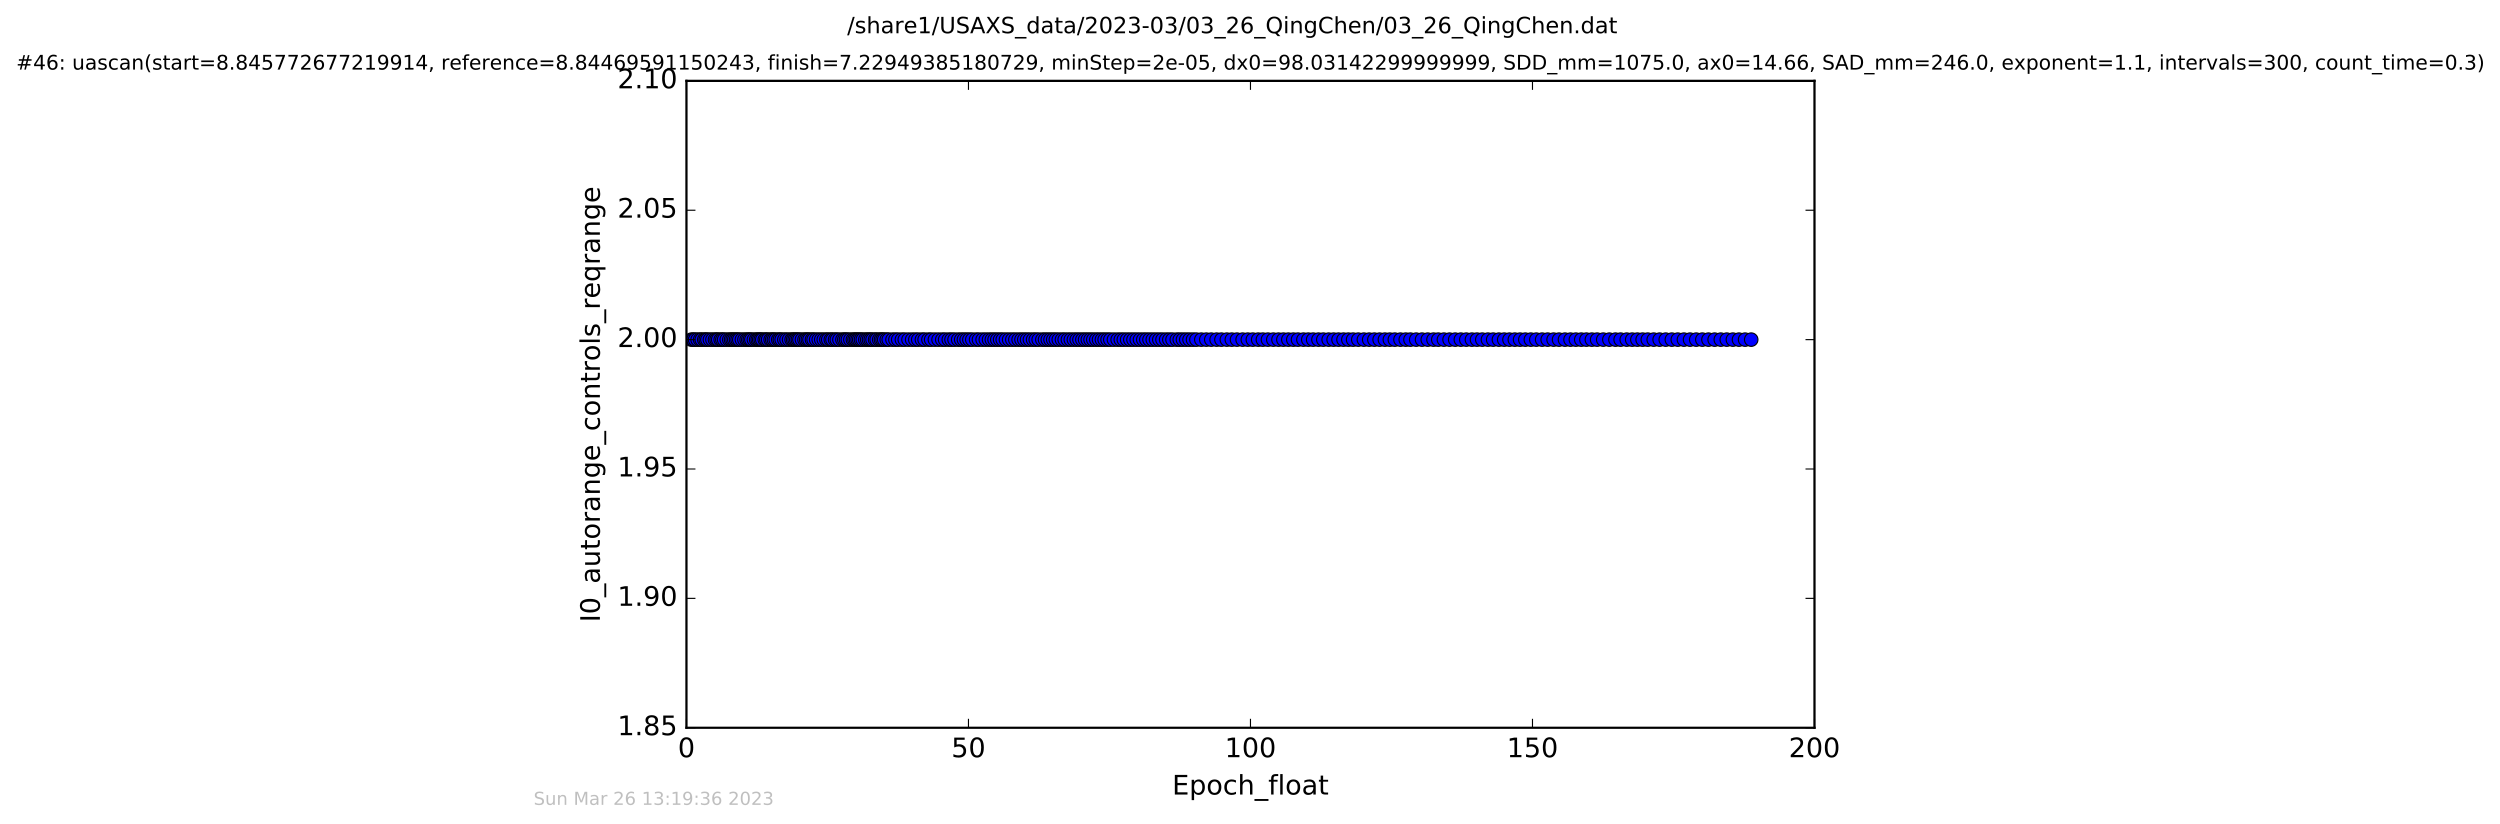 <?xml version="1.0" encoding="utf-8" standalone="no"?>
<!DOCTYPE svg PUBLIC "-//W3C//DTD SVG 1.1//EN"
  "http://www.w3.org/Graphics/SVG/1.1/DTD/svg11.dtd">
<!-- Created with matplotlib (http://matplotlib.org/) -->
<svg height="367pt" version="1.1" viewBox="0 0 1113 367" width="1113pt" xmlns="http://www.w3.org/2000/svg" xmlns:xlink="http://www.w3.org/1999/xlink">
 <defs>
  <style type="text/css">
*{stroke-linecap:butt;stroke-linejoin:round;stroke-miterlimit:100000;}
  </style>
 </defs>
 <g id="figure_1">
  <g id="patch_1">
   <path d="M 0 367.2 
L 1113.422 367.2 
L 1113.422 0 
L 0 0 
z
" style="fill:#ffffff;"/>
  </g>
  <g id="axes_1">
   <g id="patch_2">
    <path d="M 305.611 324 
L 807.811 324 
L 807.811 36 
L 305.611 36 
z
" style="fill:#ffffff;"/>
   </g>
   <g id="line2d_1">
    <path clip-path="url(#p49b159cd24)" d="M 307.798 151.2 
L 779.635 151.2 
L 779.635 151.2 
" style="fill:none;stroke:#0000ff;stroke-linecap:square;"/>
    <defs>
     <path d="M 0 3 
C 0.796 3 1.559 2.684 2.121 2.121 
C 2.684 1.559 3 0.796 3 0 
C 3 -0.796 2.684 -1.559 2.121 -2.121 
C 1.559 -2.684 0.796 -3 0 -3 
C -0.796 -3 -1.559 -2.684 -2.121 -2.121 
C -2.684 -1.559 -3 -0.796 -3 0 
C -3 0.796 -2.684 1.559 -2.121 2.121 
C -1.559 2.684 -0.796 3 0 3 
z
" id="md28390e8f3" style="stroke:#000000;stroke-width:0.5;"/>
    </defs>
    <g clip-path="url(#p49b159cd24)">
     <use style="fill:#0000ff;stroke:#000000;stroke-width:0.5;" x="307.798" xlink:href="#md28390e8f3" y="151.2"/>
     <use style="fill:#0000ff;stroke:#000000;stroke-width:0.5;" x="308.645" xlink:href="#md28390e8f3" y="151.2"/>
     <use style="fill:#0000ff;stroke:#000000;stroke-width:0.5;" x="309.447" xlink:href="#md28390e8f3" y="151.2"/>
     <use style="fill:#0000ff;stroke:#000000;stroke-width:0.5;" x="310.569" xlink:href="#md28390e8f3" y="151.2"/>
     <use style="fill:#0000ff;stroke:#000000;stroke-width:0.5;" x="311.699" xlink:href="#md28390e8f3" y="151.2"/>
     <use style="fill:#0000ff;stroke:#000000;stroke-width:0.5;" x="312.409" xlink:href="#md28390e8f3" y="151.2"/>
     <use style="fill:#0000ff;stroke:#000000;stroke-width:0.5;" x="313.539" xlink:href="#md28390e8f3" y="151.2"/>
     <use style="fill:#0000ff;stroke:#000000;stroke-width:0.5;" x="314.213" xlink:href="#md28390e8f3" y="151.2"/>
     <use style="fill:#0000ff;stroke:#000000;stroke-width:0.5;" x="314.918" xlink:href="#md28390e8f3" y="151.2"/>
     <use style="fill:#0000ff;stroke:#000000;stroke-width:0.5;" x="316.05" xlink:href="#md28390e8f3" y="151.2"/>
     <use style="fill:#0000ff;stroke:#000000;stroke-width:0.5;" x="317.18" xlink:href="#md28390e8f3" y="151.2"/>
     <use style="fill:#0000ff;stroke:#000000;stroke-width:0.5;" x="318.309" xlink:href="#md28390e8f3" y="151.2"/>
     <use style="fill:#0000ff;stroke:#000000;stroke-width:0.5;" x="319.042" xlink:href="#md28390e8f3" y="151.2"/>
     <use style="fill:#0000ff;stroke:#000000;stroke-width:0.5;" x="319.734" xlink:href="#md28390e8f3" y="151.2"/>
     <use style="fill:#0000ff;stroke:#000000;stroke-width:0.5;" x="320.863" xlink:href="#md28390e8f3" y="151.2"/>
     <use style="fill:#0000ff;stroke:#000000;stroke-width:0.5;" x="321.587" xlink:href="#md28390e8f3" y="151.2"/>
     <use style="fill:#0000ff;stroke:#000000;stroke-width:0.5;" x="322.373" xlink:href="#md28390e8f3" y="151.2"/>
     <use style="fill:#0000ff;stroke:#000000;stroke-width:0.5;" x="323.549" xlink:href="#md28390e8f3" y="151.2"/>
     <use style="fill:#0000ff;stroke:#000000;stroke-width:0.5;" x="324.678" xlink:href="#md28390e8f3" y="151.2"/>
     <use style="fill:#0000ff;stroke:#000000;stroke-width:0.5;" x="325.472" xlink:href="#md28390e8f3" y="151.2"/>
     <use style="fill:#0000ff;stroke:#000000;stroke-width:0.5;" x="326.177" xlink:href="#md28390e8f3" y="151.2"/>
     <use style="fill:#0000ff;stroke:#000000;stroke-width:0.5;" x="326.892" xlink:href="#md28390e8f3" y="151.2"/>
     <use style="fill:#0000ff;stroke:#000000;stroke-width:0.5;" x="327.686" xlink:href="#md28390e8f3" y="151.2"/>
     <use style="fill:#0000ff;stroke:#000000;stroke-width:0.5;" x="328.398" xlink:href="#md28390e8f3" y="151.2"/>
     <use style="fill:#0000ff;stroke:#000000;stroke-width:0.5;" x="329.12" xlink:href="#md28390e8f3" y="151.2"/>
     <use style="fill:#0000ff;stroke:#000000;stroke-width:0.5;" x="330.292" xlink:href="#md28390e8f3" y="151.2"/>
     <use style="fill:#0000ff;stroke:#000000;stroke-width:0.5;" x="331.412" xlink:href="#md28390e8f3" y="151.2"/>
     <use style="fill:#0000ff;stroke:#000000;stroke-width:0.5;" x="332.412" xlink:href="#md28390e8f3" y="151.2"/>
     <use style="fill:#0000ff;stroke:#000000;stroke-width:0.5;" x="333.129" xlink:href="#md28390e8f3" y="151.2"/>
     <use style="fill:#0000ff;stroke:#000000;stroke-width:0.5;" x="333.842" xlink:href="#md28390e8f3" y="151.2"/>
     <use style="fill:#0000ff;stroke:#000000;stroke-width:0.5;" x="334.508" xlink:href="#md28390e8f3" y="151.2"/>
     <use style="fill:#0000ff;stroke:#000000;stroke-width:0.5;" x="335.638" xlink:href="#md28390e8f3" y="151.2"/>
     <use style="fill:#0000ff;stroke:#000000;stroke-width:0.5;" x="336.655" xlink:href="#md28390e8f3" y="151.2"/>
     <use style="fill:#0000ff;stroke:#000000;stroke-width:0.5;" x="337.355" xlink:href="#md28390e8f3" y="151.2"/>
     <use style="fill:#0000ff;stroke:#000000;stroke-width:0.5;" x="337.997" xlink:href="#md28390e8f3" y="151.2"/>
     <use style="fill:#0000ff;stroke:#000000;stroke-width:0.5;" x="338.693" xlink:href="#md28390e8f3" y="151.2"/>
     <use style="fill:#0000ff;stroke:#000000;stroke-width:0.5;" x="339.363" xlink:href="#md28390e8f3" y="151.2"/>
     <use style="fill:#0000ff;stroke:#000000;stroke-width:0.5;" x="340.491" xlink:href="#md28390e8f3" y="151.2"/>
     <use style="fill:#0000ff;stroke:#000000;stroke-width:0.5;" x="341.162" xlink:href="#md28390e8f3" y="151.2"/>
     <use style="fill:#0000ff;stroke:#000000;stroke-width:0.5;" x="341.959" xlink:href="#md28390e8f3" y="151.2"/>
     <use style="fill:#0000ff;stroke:#000000;stroke-width:0.5;" x="343.104" xlink:href="#md28390e8f3" y="151.2"/>
     <use style="fill:#0000ff;stroke:#000000;stroke-width:0.5;" x="343.796" xlink:href="#md28390e8f3" y="151.2"/>
     <use style="fill:#0000ff;stroke:#000000;stroke-width:0.5;" x="344.549" xlink:href="#md28390e8f3" y="151.2"/>
     <use style="fill:#0000ff;stroke:#000000;stroke-width:0.5;" x="345.361" xlink:href="#md28390e8f3" y="151.2"/>
     <use style="fill:#0000ff;stroke:#000000;stroke-width:0.5;" x="346.478" xlink:href="#md28390e8f3" y="151.2"/>
     <use style="fill:#0000ff;stroke:#000000;stroke-width:0.5;" x="347.188" xlink:href="#md28390e8f3" y="151.2"/>
     <use style="fill:#0000ff;stroke:#000000;stroke-width:0.5;" x="347.992" xlink:href="#md28390e8f3" y="151.2"/>
     <use style="fill:#0000ff;stroke:#000000;stroke-width:0.5;" x="349.17" xlink:href="#md28390e8f3" y="151.2"/>
     <use style="fill:#0000ff;stroke:#000000;stroke-width:0.5;" x="350.165" xlink:href="#md28390e8f3" y="151.2"/>
     <use style="fill:#0000ff;stroke:#000000;stroke-width:0.5;" x="351.289" xlink:href="#md28390e8f3" y="151.2"/>
     <use style="fill:#0000ff;stroke:#000000;stroke-width:0.5;" x="352.424" xlink:href="#md28390e8f3" y="151.2"/>
     <use style="fill:#0000ff;stroke:#000000;stroke-width:0.5;" x="353.105" xlink:href="#md28390e8f3" y="151.2"/>
     <use style="fill:#0000ff;stroke:#000000;stroke-width:0.5;" x="353.799" xlink:href="#md28390e8f3" y="151.2"/>
     <use style="fill:#0000ff;stroke:#000000;stroke-width:0.5;" x="354.51" xlink:href="#md28390e8f3" y="151.2"/>
     <use style="fill:#0000ff;stroke:#000000;stroke-width:0.5;" x="355.225" xlink:href="#md28390e8f3" y="151.2"/>
     <use style="fill:#0000ff;stroke:#000000;stroke-width:0.5;" x="355.903" xlink:href="#md28390e8f3" y="151.2"/>
     <use style="fill:#0000ff;stroke:#000000;stroke-width:0.5;" x="357.025" xlink:href="#md28390e8f3" y="151.2"/>
     <use style="fill:#0000ff;stroke:#000000;stroke-width:0.5;" x="358.16" xlink:href="#md28390e8f3" y="151.2"/>
     <use style="fill:#0000ff;stroke:#000000;stroke-width:0.5;" x="358.902" xlink:href="#md28390e8f3" y="151.2"/>
     <use style="fill:#0000ff;stroke:#000000;stroke-width:0.5;" x="359.664" xlink:href="#md28390e8f3" y="151.2"/>
     <use style="fill:#0000ff;stroke:#000000;stroke-width:0.5;" x="360.369" xlink:href="#md28390e8f3" y="151.2"/>
     <use style="fill:#0000ff;stroke:#000000;stroke-width:0.5;" x="361.5" xlink:href="#md28390e8f3" y="151.2"/>
     <use style="fill:#0000ff;stroke:#000000;stroke-width:0.5;" x="362.215" xlink:href="#md28390e8f3" y="151.2"/>
     <use style="fill:#0000ff;stroke:#000000;stroke-width:0.5;" x="363.341" xlink:href="#md28390e8f3" y="151.2"/>
     <use style="fill:#0000ff;stroke:#000000;stroke-width:0.5;" x="364.488" xlink:href="#md28390e8f3" y="151.2"/>
     <use style="fill:#0000ff;stroke:#000000;stroke-width:0.5;" x="365.612" xlink:href="#md28390e8f3" y="151.2"/>
     <use style="fill:#0000ff;stroke:#000000;stroke-width:0.5;" x="366.743" xlink:href="#md28390e8f3" y="151.2"/>
     <use style="fill:#0000ff;stroke:#000000;stroke-width:0.5;" x="367.902" xlink:href="#md28390e8f3" y="151.2"/>
     <use style="fill:#0000ff;stroke:#000000;stroke-width:0.5;" x="368.713" xlink:href="#md28390e8f3" y="151.2"/>
     <use style="fill:#0000ff;stroke:#000000;stroke-width:0.5;" x="369.882" xlink:href="#md28390e8f3" y="151.2"/>
     <use style="fill:#0000ff;stroke:#000000;stroke-width:0.5;" x="370.61" xlink:href="#md28390e8f3" y="151.2"/>
     <use style="fill:#0000ff;stroke:#000000;stroke-width:0.5;" x="371.778" xlink:href="#md28390e8f3" y="151.2"/>
     <use style="fill:#0000ff;stroke:#000000;stroke-width:0.5;" x="372.557" xlink:href="#md28390e8f3" y="151.2"/>
     <use style="fill:#0000ff;stroke:#000000;stroke-width:0.5;" x="373.701" xlink:href="#md28390e8f3" y="151.2"/>
     <use style="fill:#0000ff;stroke:#000000;stroke-width:0.5;" x="375.051" xlink:href="#md28390e8f3" y="151.2"/>
     <use style="fill:#0000ff;stroke:#000000;stroke-width:0.5;" x="375.867" xlink:href="#md28390e8f3" y="151.2"/>
     <use style="fill:#0000ff;stroke:#000000;stroke-width:0.5;" x="376.651" xlink:href="#md28390e8f3" y="151.2"/>
     <use style="fill:#0000ff;stroke:#000000;stroke-width:0.5;" x="377.45" xlink:href="#md28390e8f3" y="151.2"/>
     <use style="fill:#0000ff;stroke:#000000;stroke-width:0.5;" x="378.577" xlink:href="#md28390e8f3" y="151.2"/>
     <use style="fill:#0000ff;stroke:#000000;stroke-width:0.5;" x="379.705" xlink:href="#md28390e8f3" y="151.2"/>
     <use style="fill:#0000ff;stroke:#000000;stroke-width:0.5;" x="380.414" xlink:href="#md28390e8f3" y="151.2"/>
     <use style="fill:#0000ff;stroke:#000000;stroke-width:0.5;" x="381.091" xlink:href="#md28390e8f3" y="151.2"/>
     <use style="fill:#0000ff;stroke:#000000;stroke-width:0.5;" x="381.812" xlink:href="#md28390e8f3" y="151.2"/>
     <use style="fill:#0000ff;stroke:#000000;stroke-width:0.5;" x="382.513" xlink:href="#md28390e8f3" y="151.2"/>
     <use style="fill:#0000ff;stroke:#000000;stroke-width:0.5;" x="383.307" xlink:href="#md28390e8f3" y="151.2"/>
     <use style="fill:#0000ff;stroke:#000000;stroke-width:0.5;" x="384.102" xlink:href="#md28390e8f3" y="151.2"/>
     <use style="fill:#0000ff;stroke:#000000;stroke-width:0.5;" x="385.233" xlink:href="#md28390e8f3" y="151.2"/>
     <use style="fill:#0000ff;stroke:#000000;stroke-width:0.5;" x="386.069" xlink:href="#md28390e8f3" y="151.2"/>
     <use style="fill:#0000ff;stroke:#000000;stroke-width:0.5;" x="386.885" xlink:href="#md28390e8f3" y="151.2"/>
     <use style="fill:#0000ff;stroke:#000000;stroke-width:0.5;" x="387.661" xlink:href="#md28390e8f3" y="151.2"/>
     <use style="fill:#0000ff;stroke:#000000;stroke-width:0.5;" x="388.454" xlink:href="#md28390e8f3" y="151.2"/>
     <use style="fill:#0000ff;stroke:#000000;stroke-width:0.5;" x="389.595" xlink:href="#md28390e8f3" y="151.2"/>
     <use style="fill:#0000ff;stroke:#000000;stroke-width:0.5;" x="390.301" xlink:href="#md28390e8f3" y="151.2"/>
     <use style="fill:#0000ff;stroke:#000000;stroke-width:0.5;" x="391.426" xlink:href="#md28390e8f3" y="151.2"/>
     <use style="fill:#0000ff;stroke:#000000;stroke-width:0.5;" x="392.22" xlink:href="#md28390e8f3" y="151.2"/>
     <use style="fill:#0000ff;stroke:#000000;stroke-width:0.5;" x="392.929" xlink:href="#md28390e8f3" y="151.2"/>
     <use style="fill:#0000ff;stroke:#000000;stroke-width:0.5;" x="393.644" xlink:href="#md28390e8f3" y="151.2"/>
     <use style="fill:#0000ff;stroke:#000000;stroke-width:0.5;" x="394.775" xlink:href="#md28390e8f3" y="151.2"/>
     <use style="fill:#0000ff;stroke:#000000;stroke-width:0.5;" x="395.654" xlink:href="#md28390e8f3" y="151.2"/>
     <use style="fill:#0000ff;stroke:#000000;stroke-width:0.5;" x="397.331" xlink:href="#md28390e8f3" y="151.2"/>
     <use style="fill:#0000ff;stroke:#000000;stroke-width:0.5;" x="398.628" xlink:href="#md28390e8f3" y="151.2"/>
     <use style="fill:#0000ff;stroke:#000000;stroke-width:0.5;" x="399.881" xlink:href="#md28390e8f3" y="151.2"/>
     <use style="fill:#0000ff;stroke:#000000;stroke-width:0.5;" x="401.512" xlink:href="#md28390e8f3" y="151.2"/>
     <use style="fill:#0000ff;stroke:#000000;stroke-width:0.5;" x="402.805" xlink:href="#md28390e8f3" y="151.2"/>
     <use style="fill:#0000ff;stroke:#000000;stroke-width:0.5;" x="404.451" xlink:href="#md28390e8f3" y="151.2"/>
     <use style="fill:#0000ff;stroke:#000000;stroke-width:0.5;" x="406.071" xlink:href="#md28390e8f3" y="151.2"/>
     <use style="fill:#0000ff;stroke:#000000;stroke-width:0.5;" x="407.494" xlink:href="#md28390e8f3" y="151.2"/>
     <use style="fill:#0000ff;stroke:#000000;stroke-width:0.5;" x="408.792" xlink:href="#md28390e8f3" y="151.2"/>
     <use style="fill:#0000ff;stroke:#000000;stroke-width:0.5;" x="410.428" xlink:href="#md28390e8f3" y="151.2"/>
     <use style="fill:#0000ff;stroke:#000000;stroke-width:0.5;" x="411.636" xlink:href="#md28390e8f3" y="151.2"/>
     <use style="fill:#0000ff;stroke:#000000;stroke-width:0.5;" x="413.325" xlink:href="#md28390e8f3" y="151.2"/>
     <use style="fill:#0000ff;stroke:#000000;stroke-width:0.5;" x="414.54" xlink:href="#md28390e8f3" y="151.2"/>
     <use style="fill:#0000ff;stroke:#000000;stroke-width:0.5;" x="416.204" xlink:href="#md28390e8f3" y="151.2"/>
     <use style="fill:#0000ff;stroke:#000000;stroke-width:0.5;" x="417.83" xlink:href="#md28390e8f3" y="151.2"/>
     <use style="fill:#0000ff;stroke:#000000;stroke-width:0.5;" x="419.477" xlink:href="#md28390e8f3" y="151.2"/>
     <use style="fill:#0000ff;stroke:#000000;stroke-width:0.5;" x="420.771" xlink:href="#md28390e8f3" y="151.2"/>
     <use style="fill:#0000ff;stroke:#000000;stroke-width:0.5;" x="422.392" xlink:href="#md28390e8f3" y="151.2"/>
     <use style="fill:#0000ff;stroke:#000000;stroke-width:0.5;" x="423.606" xlink:href="#md28390e8f3" y="151.2"/>
     <use style="fill:#0000ff;stroke:#000000;stroke-width:0.5;" x="424.954" xlink:href="#md28390e8f3" y="151.2"/>
     <use style="fill:#0000ff;stroke:#000000;stroke-width:0.5;" x="426.576" xlink:href="#md28390e8f3" y="151.2"/>
     <use style="fill:#0000ff;stroke:#000000;stroke-width:0.5;" x="427.915" xlink:href="#md28390e8f3" y="151.2"/>
     <use style="fill:#0000ff;stroke:#000000;stroke-width:0.5;" x="429.133" xlink:href="#md28390e8f3" y="151.2"/>
     <use style="fill:#0000ff;stroke:#000000;stroke-width:0.5;" x="430.347" xlink:href="#md28390e8f3" y="151.2"/>
     <use style="fill:#0000ff;stroke:#000000;stroke-width:0.5;" x="431.556" xlink:href="#md28390e8f3" y="151.2"/>
     <use style="fill:#0000ff;stroke:#000000;stroke-width:0.5;" x="432.856" xlink:href="#md28390e8f3" y="151.2"/>
     <use style="fill:#0000ff;stroke:#000000;stroke-width:0.5;" x="434.544" xlink:href="#md28390e8f3" y="151.2"/>
     <use style="fill:#0000ff;stroke:#000000;stroke-width:0.5;" x="435.825" xlink:href="#md28390e8f3" y="151.2"/>
     <use style="fill:#0000ff;stroke:#000000;stroke-width:0.5;" x="437.458" xlink:href="#md28390e8f3" y="151.2"/>
     <use style="fill:#0000ff;stroke:#000000;stroke-width:0.5;" x="438.881" xlink:href="#md28390e8f3" y="151.2"/>
     <use style="fill:#0000ff;stroke:#000000;stroke-width:0.5;" x="440.315" xlink:href="#md28390e8f3" y="151.2"/>
     <use style="fill:#0000ff;stroke:#000000;stroke-width:0.5;" x="441.567" xlink:href="#md28390e8f3" y="151.2"/>
     <use style="fill:#0000ff;stroke:#000000;stroke-width:0.5;" x="442.776" xlink:href="#md28390e8f3" y="151.2"/>
     <use style="fill:#0000ff;stroke:#000000;stroke-width:0.5;" x="443.985" xlink:href="#md28390e8f3" y="151.2"/>
     <use style="fill:#0000ff;stroke:#000000;stroke-width:0.5;" x="445.24" xlink:href="#md28390e8f3" y="151.2"/>
     <use style="fill:#0000ff;stroke:#000000;stroke-width:0.5;" x="446.415" xlink:href="#md28390e8f3" y="151.2"/>
     <use style="fill:#0000ff;stroke:#000000;stroke-width:0.5;" x="447.843" xlink:href="#md28390e8f3" y="151.2"/>
     <use style="fill:#0000ff;stroke:#000000;stroke-width:0.5;" x="449.259" xlink:href="#md28390e8f3" y="151.2"/>
     <use style="fill:#0000ff;stroke:#000000;stroke-width:0.5;" x="450.683" xlink:href="#md28390e8f3" y="151.2"/>
     <use style="fill:#0000ff;stroke:#000000;stroke-width:0.5;" x="452.028" xlink:href="#md28390e8f3" y="151.2"/>
     <use style="fill:#0000ff;stroke:#000000;stroke-width:0.5;" x="453.476" xlink:href="#md28390e8f3" y="151.2"/>
     <use style="fill:#0000ff;stroke:#000000;stroke-width:0.5;" x="454.76" xlink:href="#md28390e8f3" y="151.2"/>
     <use style="fill:#0000ff;stroke:#000000;stroke-width:0.5;" x="456.003" xlink:href="#md28390e8f3" y="151.2"/>
     <use style="fill:#0000ff;stroke:#000000;stroke-width:0.5;" x="457.232" xlink:href="#md28390e8f3" y="151.2"/>
     <use style="fill:#0000ff;stroke:#000000;stroke-width:0.5;" x="458.514" xlink:href="#md28390e8f3" y="151.2"/>
     <use style="fill:#0000ff;stroke:#000000;stroke-width:0.5;" x="459.931" xlink:href="#md28390e8f3" y="151.2"/>
     <use style="fill:#0000ff;stroke:#000000;stroke-width:0.5;" x="461.116" xlink:href="#md28390e8f3" y="151.2"/>
     <use style="fill:#0000ff;stroke:#000000;stroke-width:0.5;" x="462.41" xlink:href="#md28390e8f3" y="151.2"/>
     <use style="fill:#0000ff;stroke:#000000;stroke-width:0.5;" x="464.038" xlink:href="#md28390e8f3" y="151.2"/>
     <use style="fill:#0000ff;stroke:#000000;stroke-width:0.5;" x="465.25" xlink:href="#md28390e8f3" y="151.2"/>
     <use style="fill:#0000ff;stroke:#000000;stroke-width:0.5;" x="466.466" xlink:href="#md28390e8f3" y="151.2"/>
     <use style="fill:#0000ff;stroke:#000000;stroke-width:0.5;" x="467.68" xlink:href="#md28390e8f3" y="151.2"/>
     <use style="fill:#0000ff;stroke:#000000;stroke-width:0.5;" x="468.888" xlink:href="#md28390e8f3" y="151.2"/>
     <use style="fill:#0000ff;stroke:#000000;stroke-width:0.5;" x="470.059" xlink:href="#md28390e8f3" y="151.2"/>
     <use style="fill:#0000ff;stroke:#000000;stroke-width:0.5;" x="471.356" xlink:href="#md28390e8f3" y="151.2"/>
     <use style="fill:#0000ff;stroke:#000000;stroke-width:0.5;" x="472.78" xlink:href="#md28390e8f3" y="151.2"/>
     <use style="fill:#0000ff;stroke:#000000;stroke-width:0.5;" x="473.998" xlink:href="#md28390e8f3" y="151.2"/>
     <use style="fill:#0000ff;stroke:#000000;stroke-width:0.5;" x="475.419" xlink:href="#md28390e8f3" y="151.2"/>
     <use style="fill:#0000ff;stroke:#000000;stroke-width:0.5;" x="476.721" xlink:href="#md28390e8f3" y="151.2"/>
     <use style="fill:#0000ff;stroke:#000000;stroke-width:0.5;" x="478.093" xlink:href="#md28390e8f3" y="151.2"/>
     <use style="fill:#0000ff;stroke:#000000;stroke-width:0.5;" x="479.35" xlink:href="#md28390e8f3" y="151.2"/>
     <use style="fill:#0000ff;stroke:#000000;stroke-width:0.5;" x="480.562" xlink:href="#md28390e8f3" y="151.2"/>
     <use style="fill:#0000ff;stroke:#000000;stroke-width:0.5;" x="481.863" xlink:href="#md28390e8f3" y="151.2"/>
     <use style="fill:#0000ff;stroke:#000000;stroke-width:0.5;" x="483.075" xlink:href="#md28390e8f3" y="151.2"/>
     <use style="fill:#0000ff;stroke:#000000;stroke-width:0.5;" x="484.287" xlink:href="#md28390e8f3" y="151.2"/>
     <use style="fill:#0000ff;stroke:#000000;stroke-width:0.5;" x="485.505" xlink:href="#md28390e8f3" y="151.2"/>
     <use style="fill:#0000ff;stroke:#000000;stroke-width:0.5;" x="486.728" xlink:href="#md28390e8f3" y="151.2"/>
     <use style="fill:#0000ff;stroke:#000000;stroke-width:0.5;" x="488.055" xlink:href="#md28390e8f3" y="151.2"/>
     <use style="fill:#0000ff;stroke:#000000;stroke-width:0.5;" x="489.273" xlink:href="#md28390e8f3" y="151.2"/>
     <use style="fill:#0000ff;stroke:#000000;stroke-width:0.5;" x="490.566" xlink:href="#md28390e8f3" y="151.2"/>
     <use style="fill:#0000ff;stroke:#000000;stroke-width:0.5;" x="491.789" xlink:href="#md28390e8f3" y="151.2"/>
     <use style="fill:#0000ff;stroke:#000000;stroke-width:0.5;" x="493.077" xlink:href="#md28390e8f3" y="151.2"/>
     <use style="fill:#0000ff;stroke:#000000;stroke-width:0.5;" x="494.298" xlink:href="#md28390e8f3" y="151.2"/>
     <use style="fill:#0000ff;stroke:#000000;stroke-width:0.5;" x="495.923" xlink:href="#md28390e8f3" y="151.2"/>
     <use style="fill:#0000ff;stroke:#000000;stroke-width:0.5;" x="497.574" xlink:href="#md28390e8f3" y="151.2"/>
     <use style="fill:#0000ff;stroke:#000000;stroke-width:0.5;" x="498.977" xlink:href="#md28390e8f3" y="151.2"/>
     <use style="fill:#0000ff;stroke:#000000;stroke-width:0.5;" x="500.326" xlink:href="#md28390e8f3" y="151.2"/>
     <use style="fill:#0000ff;stroke:#000000;stroke-width:0.5;" x="501.791" xlink:href="#md28390e8f3" y="151.2"/>
     <use style="fill:#0000ff;stroke:#000000;stroke-width:0.5;" x="503.206" xlink:href="#md28390e8f3" y="151.2"/>
     <use style="fill:#0000ff;stroke:#000000;stroke-width:0.5;" x="504.626" xlink:href="#md28390e8f3" y="151.2"/>
     <use style="fill:#0000ff;stroke:#000000;stroke-width:0.5;" x="506.067" xlink:href="#md28390e8f3" y="151.2"/>
     <use style="fill:#0000ff;stroke:#000000;stroke-width:0.5;" x="507.518" xlink:href="#md28390e8f3" y="151.2"/>
     <use style="fill:#0000ff;stroke:#000000;stroke-width:0.5;" x="508.981" xlink:href="#md28390e8f3" y="151.2"/>
     <use style="fill:#0000ff;stroke:#000000;stroke-width:0.5;" x="510.329" xlink:href="#md28390e8f3" y="151.2"/>
     <use style="fill:#0000ff;stroke:#000000;stroke-width:0.5;" x="511.746" xlink:href="#md28390e8f3" y="151.2"/>
     <use style="fill:#0000ff;stroke:#000000;stroke-width:0.5;" x="513.206" xlink:href="#md28390e8f3" y="151.2"/>
     <use style="fill:#0000ff;stroke:#000000;stroke-width:0.5;" x="514.671" xlink:href="#md28390e8f3" y="151.2"/>
     <use style="fill:#0000ff;stroke:#000000;stroke-width:0.5;" x="516.115" xlink:href="#md28390e8f3" y="151.2"/>
     <use style="fill:#0000ff;stroke:#000000;stroke-width:0.5;" x="517.543" xlink:href="#md28390e8f3" y="151.2"/>
     <use style="fill:#0000ff;stroke:#000000;stroke-width:0.5;" x="519.153" xlink:href="#md28390e8f3" y="151.2"/>
     <use style="fill:#0000ff;stroke:#000000;stroke-width:0.5;" x="520.576" xlink:href="#md28390e8f3" y="151.2"/>
     <use style="fill:#0000ff;stroke:#000000;stroke-width:0.5;" x="522" xlink:href="#md28390e8f3" y="151.2"/>
     <use style="fill:#0000ff;stroke:#000000;stroke-width:0.5;" x="523.905" xlink:href="#md28390e8f3" y="151.2"/>
     <use style="fill:#0000ff;stroke:#000000;stroke-width:0.5;" x="525.222" xlink:href="#md28390e8f3" y="151.2"/>
     <use style="fill:#0000ff;stroke:#000000;stroke-width:0.5;" x="526.648" xlink:href="#md28390e8f3" y="151.2"/>
     <use style="fill:#0000ff;stroke:#000000;stroke-width:0.5;" x="528.112" xlink:href="#md28390e8f3" y="151.2"/>
     <use style="fill:#0000ff;stroke:#000000;stroke-width:0.5;" x="529.571" xlink:href="#md28390e8f3" y="151.2"/>
     <use style="fill:#0000ff;stroke:#000000;stroke-width:0.5;" x="531.123" xlink:href="#md28390e8f3" y="151.2"/>
     <use style="fill:#0000ff;stroke:#000000;stroke-width:0.5;" x="532.639" xlink:href="#md28390e8f3" y="151.2"/>
     <use style="fill:#0000ff;stroke:#000000;stroke-width:0.5;" x="534.815" xlink:href="#md28390e8f3" y="151.2"/>
     <use style="fill:#0000ff;stroke:#000000;stroke-width:0.5;" x="537.033" xlink:href="#md28390e8f3" y="151.2"/>
     <use style="fill:#0000ff;stroke:#000000;stroke-width:0.5;" x="539.247" xlink:href="#md28390e8f3" y="151.2"/>
     <use style="fill:#0000ff;stroke:#000000;stroke-width:0.5;" x="541.635" xlink:href="#md28390e8f3" y="151.2"/>
     <use style="fill:#0000ff;stroke:#000000;stroke-width:0.5;" x="543.771" xlink:href="#md28390e8f3" y="151.2"/>
     <use style="fill:#0000ff;stroke:#000000;stroke-width:0.5;" x="546.194" xlink:href="#md28390e8f3" y="151.2"/>
     <use style="fill:#0000ff;stroke:#000000;stroke-width:0.5;" x="548.404" xlink:href="#md28390e8f3" y="151.2"/>
     <use style="fill:#0000ff;stroke:#000000;stroke-width:0.5;" x="550.706" xlink:href="#md28390e8f3" y="151.2"/>
     <use style="fill:#0000ff;stroke:#000000;stroke-width:0.5;" x="553.216" xlink:href="#md28390e8f3" y="151.2"/>
     <use style="fill:#0000ff;stroke:#000000;stroke-width:0.5;" x="555.526" xlink:href="#md28390e8f3" y="151.2"/>
     <use style="fill:#0000ff;stroke:#000000;stroke-width:0.5;" x="557.757" xlink:href="#md28390e8f3" y="151.2"/>
     <use style="fill:#0000ff;stroke:#000000;stroke-width:0.5;" x="560.136" xlink:href="#md28390e8f3" y="151.2"/>
     <use style="fill:#0000ff;stroke:#000000;stroke-width:0.5;" x="562.226" xlink:href="#md28390e8f3" y="151.2"/>
     <use style="fill:#0000ff;stroke:#000000;stroke-width:0.5;" x="564.489" xlink:href="#md28390e8f3" y="151.2"/>
     <use style="fill:#0000ff;stroke:#000000;stroke-width:0.5;" x="566.87" xlink:href="#md28390e8f3" y="151.2"/>
     <use style="fill:#0000ff;stroke:#000000;stroke-width:0.5;" x="569.17" xlink:href="#md28390e8f3" y="151.2"/>
     <use style="fill:#0000ff;stroke:#000000;stroke-width:0.5;" x="571.357" xlink:href="#md28390e8f3" y="151.2"/>
     <use style="fill:#0000ff;stroke:#000000;stroke-width:0.5;" x="573.556" xlink:href="#md28390e8f3" y="151.2"/>
     <use style="fill:#0000ff;stroke:#000000;stroke-width:0.5;" x="575.777" xlink:href="#md28390e8f3" y="151.2"/>
     <use style="fill:#0000ff;stroke:#000000;stroke-width:0.5;" x="577.871" xlink:href="#md28390e8f3" y="151.2"/>
     <use style="fill:#0000ff;stroke:#000000;stroke-width:0.5;" x="580.278" xlink:href="#md28390e8f3" y="151.2"/>
     <use style="fill:#0000ff;stroke:#000000;stroke-width:0.5;" x="582.436" xlink:href="#md28390e8f3" y="151.2"/>
     <use style="fill:#0000ff;stroke:#000000;stroke-width:0.5;" x="584.613" xlink:href="#md28390e8f3" y="151.2"/>
     <use style="fill:#0000ff;stroke:#000000;stroke-width:0.5;" x="586.961" xlink:href="#md28390e8f3" y="151.2"/>
     <use style="fill:#0000ff;stroke:#000000;stroke-width:0.5;" x="589.133" xlink:href="#md28390e8f3" y="151.2"/>
     <use style="fill:#0000ff;stroke:#000000;stroke-width:0.5;" x="591.515" xlink:href="#md28390e8f3" y="151.2"/>
     <use style="fill:#0000ff;stroke:#000000;stroke-width:0.5;" x="593.728" xlink:href="#md28390e8f3" y="151.2"/>
     <use style="fill:#0000ff;stroke:#000000;stroke-width:0.5;" x="595.903" xlink:href="#md28390e8f3" y="151.2"/>
     <use style="fill:#0000ff;stroke:#000000;stroke-width:0.5;" x="598.123" xlink:href="#md28390e8f3" y="151.2"/>
     <use style="fill:#0000ff;stroke:#000000;stroke-width:0.5;" x="600.272" xlink:href="#md28390e8f3" y="151.2"/>
     <use style="fill:#0000ff;stroke:#000000;stroke-width:0.5;" x="602.393" xlink:href="#md28390e8f3" y="151.2"/>
     <use style="fill:#0000ff;stroke:#000000;stroke-width:0.5;" x="604.699" xlink:href="#md28390e8f3" y="151.2"/>
     <use style="fill:#0000ff;stroke:#000000;stroke-width:0.5;" x="607.195" xlink:href="#md28390e8f3" y="151.2"/>
     <use style="fill:#0000ff;stroke:#000000;stroke-width:0.5;" x="609.556" xlink:href="#md28390e8f3" y="151.2"/>
     <use style="fill:#0000ff;stroke:#000000;stroke-width:0.5;" x="611.858" xlink:href="#md28390e8f3" y="151.2"/>
     <use style="fill:#0000ff;stroke:#000000;stroke-width:0.5;" x="614.203" xlink:href="#md28390e8f3" y="151.2"/>
     <use style="fill:#0000ff;stroke:#000000;stroke-width:0.5;" x="616.555" xlink:href="#md28390e8f3" y="151.2"/>
     <use style="fill:#0000ff;stroke:#000000;stroke-width:0.5;" x="618.754" xlink:href="#md28390e8f3" y="151.2"/>
     <use style="fill:#0000ff;stroke:#000000;stroke-width:0.5;" x="620.977" xlink:href="#md28390e8f3" y="151.2"/>
     <use style="fill:#0000ff;stroke:#000000;stroke-width:0.5;" x="623.487" xlink:href="#md28390e8f3" y="151.2"/>
     <use style="fill:#0000ff;stroke:#000000;stroke-width:0.5;" x="625.837" xlink:href="#md28390e8f3" y="151.2"/>
     <use style="fill:#0000ff;stroke:#000000;stroke-width:0.5;" x="627.933" xlink:href="#md28390e8f3" y="151.2"/>
     <use style="fill:#0000ff;stroke:#000000;stroke-width:0.5;" x="630.491" xlink:href="#md28390e8f3" y="151.2"/>
     <use style="fill:#0000ff;stroke:#000000;stroke-width:0.5;" x="633.088" xlink:href="#md28390e8f3" y="151.2"/>
     <use style="fill:#0000ff;stroke:#000000;stroke-width:0.5;" x="635.631" xlink:href="#md28390e8f3" y="151.2"/>
     <use style="fill:#0000ff;stroke:#000000;stroke-width:0.5;" x="638.185" xlink:href="#md28390e8f3" y="151.2"/>
     <use style="fill:#0000ff;stroke:#000000;stroke-width:0.5;" x="640.315" xlink:href="#md28390e8f3" y="151.2"/>
     <use style="fill:#0000ff;stroke:#000000;stroke-width:0.5;" x="642.826" xlink:href="#md28390e8f3" y="151.2"/>
     <use style="fill:#0000ff;stroke:#000000;stroke-width:0.5;" x="645.338" xlink:href="#md28390e8f3" y="151.2"/>
     <use style="fill:#0000ff;stroke:#000000;stroke-width:0.5;" x="647.849" xlink:href="#md28390e8f3" y="151.2"/>
     <use style="fill:#0000ff;stroke:#000000;stroke-width:0.5;" x="650.362" xlink:href="#md28390e8f3" y="151.2"/>
     <use style="fill:#0000ff;stroke:#000000;stroke-width:0.5;" x="652.787" xlink:href="#md28390e8f3" y="151.2"/>
     <use style="fill:#0000ff;stroke:#000000;stroke-width:0.5;" x="655.3" xlink:href="#md28390e8f3" y="151.2"/>
     <use style="fill:#0000ff;stroke:#000000;stroke-width:0.5;" x="657.558" xlink:href="#md28390e8f3" y="151.2"/>
     <use style="fill:#0000ff;stroke:#000000;stroke-width:0.5;" x="659.905" xlink:href="#md28390e8f3" y="151.2"/>
     <use style="fill:#0000ff;stroke:#000000;stroke-width:0.5;" x="662.419" xlink:href="#md28390e8f3" y="151.2"/>
     <use style="fill:#0000ff;stroke:#000000;stroke-width:0.5;" x="664.76" xlink:href="#md28390e8f3" y="151.2"/>
     <use style="fill:#0000ff;stroke:#000000;stroke-width:0.5;" x="667.312" xlink:href="#md28390e8f3" y="151.2"/>
     <use style="fill:#0000ff;stroke:#000000;stroke-width:0.5;" x="669.66" xlink:href="#md28390e8f3" y="151.2"/>
     <use style="fill:#0000ff;stroke:#000000;stroke-width:0.5;" x="672.012" xlink:href="#md28390e8f3" y="151.2"/>
     <use style="fill:#0000ff;stroke:#000000;stroke-width:0.5;" x="674.399" xlink:href="#md28390e8f3" y="151.2"/>
     <use style="fill:#0000ff;stroke:#000000;stroke-width:0.5;" x="676.731" xlink:href="#md28390e8f3" y="151.2"/>
     <use style="fill:#0000ff;stroke:#000000;stroke-width:0.5;" x="679.071" xlink:href="#md28390e8f3" y="151.2"/>
     <use style="fill:#0000ff;stroke:#000000;stroke-width:0.5;" x="681.53" xlink:href="#md28390e8f3" y="151.2"/>
     <use style="fill:#0000ff;stroke:#000000;stroke-width:0.5;" x="683.961" xlink:href="#md28390e8f3" y="151.2"/>
     <use style="fill:#0000ff;stroke:#000000;stroke-width:0.5;" x="686.551" xlink:href="#md28390e8f3" y="151.2"/>
     <use style="fill:#0000ff;stroke:#000000;stroke-width:0.5;" x="689.022" xlink:href="#md28390e8f3" y="151.2"/>
     <use style="fill:#0000ff;stroke:#000000;stroke-width:0.5;" x="691.657" xlink:href="#md28390e8f3" y="151.2"/>
     <use style="fill:#0000ff;stroke:#000000;stroke-width:0.5;" x="694.084" xlink:href="#md28390e8f3" y="151.2"/>
     <use style="fill:#0000ff;stroke:#000000;stroke-width:0.5;" x="696.722" xlink:href="#md28390e8f3" y="151.2"/>
     <use style="fill:#0000ff;stroke:#000000;stroke-width:0.5;" x="699.19" xlink:href="#md28390e8f3" y="151.2"/>
     <use style="fill:#0000ff;stroke:#000000;stroke-width:0.5;" x="701.577" xlink:href="#md28390e8f3" y="151.2"/>
     <use style="fill:#0000ff;stroke:#000000;stroke-width:0.5;" x="703.963" xlink:href="#md28390e8f3" y="151.2"/>
     <use style="fill:#0000ff;stroke:#000000;stroke-width:0.5;" x="706.263" xlink:href="#md28390e8f3" y="151.2"/>
     <use style="fill:#0000ff;stroke:#000000;stroke-width:0.5;" x="708.7" xlink:href="#md28390e8f3" y="151.2"/>
     <use style="fill:#0000ff;stroke:#000000;stroke-width:0.5;" x="711.035" xlink:href="#md28390e8f3" y="151.2"/>
     <use style="fill:#0000ff;stroke:#000000;stroke-width:0.5;" x="713.755" xlink:href="#md28390e8f3" y="151.2"/>
     <use style="fill:#0000ff;stroke:#000000;stroke-width:0.5;" x="716.478" xlink:href="#md28390e8f3" y="151.2"/>
     <use style="fill:#0000ff;stroke:#000000;stroke-width:0.5;" x="719.195" xlink:href="#md28390e8f3" y="151.2"/>
     <use style="fill:#0000ff;stroke:#000000;stroke-width:0.5;" x="721.503" xlink:href="#md28390e8f3" y="151.2"/>
     <use style="fill:#0000ff;stroke:#000000;stroke-width:0.5;" x="724.218" xlink:href="#md28390e8f3" y="151.2"/>
     <use style="fill:#0000ff;stroke:#000000;stroke-width:0.5;" x="726.645" xlink:href="#md28390e8f3" y="151.2"/>
     <use style="fill:#0000ff;stroke:#000000;stroke-width:0.5;" x="728.951" xlink:href="#md28390e8f3" y="151.2"/>
     <use style="fill:#0000ff;stroke:#000000;stroke-width:0.5;" x="731.299" xlink:href="#md28390e8f3" y="151.2"/>
     <use style="fill:#0000ff;stroke:#000000;stroke-width:0.5;" x="733.592" xlink:href="#md28390e8f3" y="151.2"/>
     <use style="fill:#0000ff;stroke:#000000;stroke-width:0.5;" x="736.229" xlink:href="#md28390e8f3" y="151.2"/>
     <use style="fill:#0000ff;stroke:#000000;stroke-width:0.5;" x="738.866" xlink:href="#md28390e8f3" y="151.2"/>
     <use style="fill:#0000ff;stroke:#000000;stroke-width:0.5;" x="741.588" xlink:href="#md28390e8f3" y="151.2"/>
     <use style="fill:#0000ff;stroke:#000000;stroke-width:0.5;" x="744.307" xlink:href="#md28390e8f3" y="151.2"/>
     <use style="fill:#0000ff;stroke:#000000;stroke-width:0.5;" x="746.942" xlink:href="#md28390e8f3" y="151.2"/>
     <use style="fill:#0000ff;stroke:#000000;stroke-width:0.5;" x="749.685" xlink:href="#md28390e8f3" y="151.2"/>
     <use style="fill:#0000ff;stroke:#000000;stroke-width:0.5;" x="752.404" xlink:href="#md28390e8f3" y="151.2"/>
     <use style="fill:#0000ff;stroke:#000000;stroke-width:0.5;" x="755.155" xlink:href="#md28390e8f3" y="151.2"/>
     <use style="fill:#0000ff;stroke:#000000;stroke-width:0.5;" x="757.873" xlink:href="#md28390e8f3" y="151.2"/>
     <use style="fill:#0000ff;stroke:#000000;stroke-width:0.5;" x="760.599" xlink:href="#md28390e8f3" y="151.2"/>
     <use style="fill:#0000ff;stroke:#000000;stroke-width:0.5;" x="763.355" xlink:href="#md28390e8f3" y="151.2"/>
     <use style="fill:#0000ff;stroke:#000000;stroke-width:0.5;" x="766.095" xlink:href="#md28390e8f3" y="151.2"/>
     <use style="fill:#0000ff;stroke:#000000;stroke-width:0.5;" x="768.758" xlink:href="#md28390e8f3" y="151.2"/>
     <use style="fill:#0000ff;stroke:#000000;stroke-width:0.5;" x="771.477" xlink:href="#md28390e8f3" y="151.2"/>
     <use style="fill:#0000ff;stroke:#000000;stroke-width:0.5;" x="774.187" xlink:href="#md28390e8f3" y="151.2"/>
     <use style="fill:#0000ff;stroke:#000000;stroke-width:0.5;" x="776.907" xlink:href="#md28390e8f3" y="151.2"/>
     <use style="fill:#0000ff;stroke:#000000;stroke-width:0.5;" x="779.635" xlink:href="#md28390e8f3" y="151.2"/>
    </g>
   </g>
   <g id="patch_3">
    <path d="M 305.611 36 
L 807.811 36 
" style="fill:none;stroke:#000000;stroke-linecap:square;stroke-linejoin:miter;"/>
   </g>
   <g id="patch_4">
    <path d="M 807.811 324 
L 807.811 36 
" style="fill:none;stroke:#000000;stroke-linecap:square;stroke-linejoin:miter;"/>
   </g>
   <g id="patch_5">
    <path d="M 305.611 324 
L 807.811 324 
" style="fill:none;stroke:#000000;stroke-linecap:square;stroke-linejoin:miter;"/>
   </g>
   <g id="patch_6">
    <path d="M 305.611 324 
L 305.611 36 
" style="fill:none;stroke:#000000;stroke-linecap:square;stroke-linejoin:miter;"/>
   </g>
   <g id="matplotlib.axis_1">
    <g id="xtick_1">
     <g id="line2d_2">
      <defs>
       <path d="M 0 0 
L 0 -4 
" id="m431ed3d56f" style="stroke:#000000;stroke-width:0.5;"/>
      </defs>
      <g>
       <use style="stroke:#000000;stroke-width:0.5;" x="305.611" xlink:href="#m431ed3d56f" y="324"/>
      </g>
     </g>
     <g id="line2d_3">
      <defs>
       <path d="M 0 0 
L 0 4 
" id="m17ec38facb" style="stroke:#000000;stroke-width:0.5;"/>
      </defs>
      <g>
       <use style="stroke:#000000;stroke-width:0.5;" x="305.611" xlink:href="#m17ec38facb" y="36"/>
      </g>
     </g>
     <g id="text_1">
      <!-- 0 -->
      <defs>
       <path d="M 31.781 66.406 
Q 24.172 66.406 20.328 58.906 
Q 16.5 51.422 16.5 36.375 
Q 16.5 21.391 20.328 13.891 
Q 24.172 6.391 31.781 6.391 
Q 39.453 6.391 43.281 13.891 
Q 47.125 21.391 47.125 36.375 
Q 47.125 51.422 43.281 58.906 
Q 39.453 66.406 31.781 66.406 
M 31.781 74.219 
Q 44.047 74.219 50.516 64.516 
Q 56.984 54.828 56.984 36.375 
Q 56.984 17.969 50.516 8.266 
Q 44.047 -1.422 31.781 -1.422 
Q 19.531 -1.422 13.062 8.266 
Q 6.594 17.969 6.594 36.375 
Q 6.594 54.828 13.062 64.516 
Q 19.531 74.219 31.781 74.219 
" id="BitstreamVeraSans-Roman-30"/>
      </defs>
      <g transform="translate(301.794 337.118)scale(0.12 -0.12)">
       <use xlink:href="#BitstreamVeraSans-Roman-30"/>
      </g>
     </g>
    </g>
    <g id="xtick_2">
     <g id="line2d_4">
      <g>
       <use style="stroke:#000000;stroke-width:0.5;" x="431.161" xlink:href="#m431ed3d56f" y="324"/>
      </g>
     </g>
     <g id="line2d_5">
      <g>
       <use style="stroke:#000000;stroke-width:0.5;" x="431.161" xlink:href="#m17ec38facb" y="36"/>
      </g>
     </g>
     <g id="text_2">
      <!-- 50 -->
      <defs>
       <path d="M 10.797 72.906 
L 49.516 72.906 
L 49.516 64.594 
L 19.828 64.594 
L 19.828 46.734 
Q 21.969 47.469 24.109 47.828 
Q 26.266 48.188 28.422 48.188 
Q 40.625 48.188 47.75 41.5 
Q 54.891 34.812 54.891 23.391 
Q 54.891 11.625 47.562 5.094 
Q 40.234 -1.422 26.906 -1.422 
Q 22.312 -1.422 17.547 -0.641 
Q 12.797 0.141 7.719 1.703 
L 7.719 11.625 
Q 12.109 9.234 16.797 8.062 
Q 21.484 6.891 26.703 6.891 
Q 35.156 6.891 40.078 11.328 
Q 45.016 15.766 45.016 23.391 
Q 45.016 31 40.078 35.438 
Q 35.156 39.891 26.703 39.891 
Q 22.75 39.891 18.812 39.016 
Q 14.891 38.141 10.797 36.281 
z
" id="BitstreamVeraSans-Roman-35"/>
      </defs>
      <g transform="translate(423.526 337.118)scale(0.12 -0.12)">
       <use xlink:href="#BitstreamVeraSans-Roman-35"/>
       <use x="63.623" xlink:href="#BitstreamVeraSans-Roman-30"/>
      </g>
     </g>
    </g>
    <g id="xtick_3">
     <g id="line2d_6">
      <g>
       <use style="stroke:#000000;stroke-width:0.5;" x="556.711" xlink:href="#m431ed3d56f" y="324"/>
      </g>
     </g>
     <g id="line2d_7">
      <g>
       <use style="stroke:#000000;stroke-width:0.5;" x="556.711" xlink:href="#m17ec38facb" y="36"/>
      </g>
     </g>
     <g id="text_3">
      <!-- 100 -->
      <defs>
       <path d="M 12.406 8.297 
L 28.516 8.297 
L 28.516 63.922 
L 10.984 60.406 
L 10.984 69.391 
L 28.422 72.906 
L 38.281 72.906 
L 38.281 8.297 
L 54.391 8.297 
L 54.391 0 
L 12.406 0 
z
" id="BitstreamVeraSans-Roman-31"/>
      </defs>
      <g transform="translate(545.259 337.118)scale(0.12 -0.12)">
       <use xlink:href="#BitstreamVeraSans-Roman-31"/>
       <use x="63.623" xlink:href="#BitstreamVeraSans-Roman-30"/>
       <use x="127.246" xlink:href="#BitstreamVeraSans-Roman-30"/>
      </g>
     </g>
    </g>
    <g id="xtick_4">
     <g id="line2d_8">
      <g>
       <use style="stroke:#000000;stroke-width:0.5;" x="682.261" xlink:href="#m431ed3d56f" y="324"/>
      </g>
     </g>
     <g id="line2d_9">
      <g>
       <use style="stroke:#000000;stroke-width:0.5;" x="682.261" xlink:href="#m17ec38facb" y="36"/>
      </g>
     </g>
     <g id="text_4">
      <!-- 150 -->
      <g transform="translate(670.809 337.118)scale(0.12 -0.12)">
       <use xlink:href="#BitstreamVeraSans-Roman-31"/>
       <use x="63.623" xlink:href="#BitstreamVeraSans-Roman-35"/>
       <use x="127.246" xlink:href="#BitstreamVeraSans-Roman-30"/>
      </g>
     </g>
    </g>
    <g id="xtick_5">
     <g id="line2d_10">
      <g>
       <use style="stroke:#000000;stroke-width:0.5;" x="807.811" xlink:href="#m431ed3d56f" y="324"/>
      </g>
     </g>
     <g id="line2d_11">
      <g>
       <use style="stroke:#000000;stroke-width:0.5;" x="807.811" xlink:href="#m17ec38facb" y="36"/>
      </g>
     </g>
     <g id="text_5">
      <!-- 200 -->
      <defs>
       <path d="M 19.188 8.297 
L 53.609 8.297 
L 53.609 0 
L 7.328 0 
L 7.328 8.297 
Q 12.938 14.109 22.625 23.891 
Q 32.328 33.688 34.812 36.531 
Q 39.547 41.844 41.422 45.531 
Q 43.312 49.219 43.312 52.781 
Q 43.312 58.594 39.234 62.25 
Q 35.156 65.922 28.609 65.922 
Q 23.969 65.922 18.812 64.312 
Q 13.672 62.703 7.812 59.422 
L 7.812 69.391 
Q 13.766 71.781 18.938 73 
Q 24.125 74.219 28.422 74.219 
Q 39.75 74.219 46.484 68.547 
Q 53.219 62.891 53.219 53.422 
Q 53.219 48.922 51.531 44.891 
Q 49.859 40.875 45.406 35.406 
Q 44.188 33.984 37.641 27.219 
Q 31.109 20.453 19.188 8.297 
" id="BitstreamVeraSans-Roman-32"/>
      </defs>
      <g transform="translate(796.359 337.118)scale(0.12 -0.12)">
       <use xlink:href="#BitstreamVeraSans-Roman-32"/>
       <use x="63.623" xlink:href="#BitstreamVeraSans-Roman-30"/>
       <use x="127.246" xlink:href="#BitstreamVeraSans-Roman-30"/>
      </g>
     </g>
    </g>
    <g id="text_6">
     <!-- Epoch_float -->
     <defs>
      <path d="M 50.984 -16.609 
L 50.984 -23.578 
L -0.984 -23.578 
L -0.984 -16.609 
z
" id="BitstreamVeraSans-Roman-5f"/>
      <path d="M 30.609 48.391 
Q 23.391 48.391 19.188 42.75 
Q 14.984 37.109 14.984 27.297 
Q 14.984 17.484 19.156 11.844 
Q 23.344 6.203 30.609 6.203 
Q 37.797 6.203 41.984 11.859 
Q 46.188 17.531 46.188 27.297 
Q 46.188 37.016 41.984 42.703 
Q 37.797 48.391 30.609 48.391 
M 30.609 56 
Q 42.328 56 49.016 48.375 
Q 55.719 40.766 55.719 27.297 
Q 55.719 13.875 49.016 6.219 
Q 42.328 -1.422 30.609 -1.422 
Q 18.844 -1.422 12.172 6.219 
Q 5.516 13.875 5.516 27.297 
Q 5.516 40.766 12.172 48.375 
Q 18.844 56 30.609 56 
" id="BitstreamVeraSans-Roman-6f"/>
      <path d="M 9.422 75.984 
L 18.406 75.984 
L 18.406 0 
L 9.422 0 
z
" id="BitstreamVeraSans-Roman-6c"/>
      <path d="M 9.812 72.906 
L 55.906 72.906 
L 55.906 64.594 
L 19.672 64.594 
L 19.672 43.016 
L 54.391 43.016 
L 54.391 34.719 
L 19.672 34.719 
L 19.672 8.297 
L 56.781 8.297 
L 56.781 0 
L 9.812 0 
z
" id="BitstreamVeraSans-Roman-45"/>
      <path d="M 18.109 8.203 
L 18.109 -20.797 
L 9.078 -20.797 
L 9.078 54.688 
L 18.109 54.688 
L 18.109 46.391 
Q 20.953 51.266 25.266 53.625 
Q 29.594 56 35.594 56 
Q 45.562 56 51.781 48.094 
Q 58.016 40.188 58.016 27.297 
Q 58.016 14.406 51.781 6.484 
Q 45.562 -1.422 35.594 -1.422 
Q 29.594 -1.422 25.266 0.953 
Q 20.953 3.328 18.109 8.203 
M 48.688 27.297 
Q 48.688 37.203 44.609 42.844 
Q 40.531 48.484 33.406 48.484 
Q 26.266 48.484 22.188 42.844 
Q 18.109 37.203 18.109 27.297 
Q 18.109 17.391 22.188 11.75 
Q 26.266 6.109 33.406 6.109 
Q 40.531 6.109 44.609 11.75 
Q 48.688 17.391 48.688 27.297 
" id="BitstreamVeraSans-Roman-70"/>
      <path d="M 18.312 70.219 
L 18.312 54.688 
L 36.812 54.688 
L 36.812 47.703 
L 18.312 47.703 
L 18.312 18.016 
Q 18.312 11.328 20.141 9.422 
Q 21.969 7.516 27.594 7.516 
L 36.812 7.516 
L 36.812 0 
L 27.594 0 
Q 17.188 0 13.234 3.875 
Q 9.281 7.766 9.281 18.016 
L 9.281 47.703 
L 2.688 47.703 
L 2.688 54.688 
L 9.281 54.688 
L 9.281 70.219 
z
" id="BitstreamVeraSans-Roman-74"/>
      <path d="M 37.109 75.984 
L 37.109 68.5 
L 28.516 68.5 
Q 23.688 68.5 21.797 66.547 
Q 19.922 64.594 19.922 59.516 
L 19.922 54.688 
L 34.719 54.688 
L 34.719 47.703 
L 19.922 47.703 
L 19.922 0 
L 10.891 0 
L 10.891 47.703 
L 2.297 47.703 
L 2.297 54.688 
L 10.891 54.688 
L 10.891 58.5 
Q 10.891 67.625 15.141 71.797 
Q 19.391 75.984 28.609 75.984 
z
" id="BitstreamVeraSans-Roman-66"/>
      <path d="M 34.281 27.484 
Q 23.391 27.484 19.188 25 
Q 14.984 22.516 14.984 16.5 
Q 14.984 11.719 18.141 8.906 
Q 21.297 6.109 26.703 6.109 
Q 34.188 6.109 38.703 11.406 
Q 43.219 16.703 43.219 25.484 
L 43.219 27.484 
z
M 52.203 31.203 
L 52.203 0 
L 43.219 0 
L 43.219 8.297 
Q 40.141 3.328 35.547 0.953 
Q 30.953 -1.422 24.312 -1.422 
Q 15.922 -1.422 10.953 3.297 
Q 6 8.016 6 15.922 
Q 6 25.141 12.172 29.828 
Q 18.359 34.516 30.609 34.516 
L 43.219 34.516 
L 43.219 35.406 
Q 43.219 41.609 39.141 45 
Q 35.062 48.391 27.688 48.391 
Q 23 48.391 18.547 47.266 
Q 14.109 46.141 10.016 43.891 
L 10.016 52.203 
Q 14.938 54.109 19.578 55.047 
Q 24.219 56 28.609 56 
Q 40.484 56 46.344 49.844 
Q 52.203 43.703 52.203 31.203 
" id="BitstreamVeraSans-Roman-61"/>
      <path d="M 48.781 52.594 
L 48.781 44.188 
Q 44.969 46.297 41.141 47.344 
Q 37.312 48.391 33.406 48.391 
Q 24.656 48.391 19.812 42.844 
Q 14.984 37.312 14.984 27.297 
Q 14.984 17.281 19.812 11.734 
Q 24.656 6.203 33.406 6.203 
Q 37.312 6.203 41.141 7.25 
Q 44.969 8.297 48.781 10.406 
L 48.781 2.094 
Q 45.016 0.344 40.984 -0.531 
Q 36.969 -1.422 32.422 -1.422 
Q 20.062 -1.422 12.781 6.344 
Q 5.516 14.109 5.516 27.297 
Q 5.516 40.672 12.859 48.328 
Q 20.219 56 33.016 56 
Q 37.156 56 41.109 55.141 
Q 45.062 54.297 48.781 52.594 
" id="BitstreamVeraSans-Roman-63"/>
      <path d="M 54.891 33.016 
L 54.891 0 
L 45.906 0 
L 45.906 32.719 
Q 45.906 40.484 42.875 44.328 
Q 39.844 48.188 33.797 48.188 
Q 26.516 48.188 22.312 43.547 
Q 18.109 38.922 18.109 30.906 
L 18.109 0 
L 9.078 0 
L 9.078 75.984 
L 18.109 75.984 
L 18.109 46.188 
Q 21.344 51.125 25.703 53.562 
Q 30.078 56 35.797 56 
Q 45.219 56 50.047 50.172 
Q 54.891 44.344 54.891 33.016 
" id="BitstreamVeraSans-Roman-68"/>
     </defs>
     <g transform="translate(521.859 353.732)scale(0.12 -0.12)">
      <use xlink:href="#BitstreamVeraSans-Roman-45"/>
      <use x="63.184" xlink:href="#BitstreamVeraSans-Roman-70"/>
      <use x="126.66" xlink:href="#BitstreamVeraSans-Roman-6f"/>
      <use x="187.842" xlink:href="#BitstreamVeraSans-Roman-63"/>
      <use x="242.822" xlink:href="#BitstreamVeraSans-Roman-68"/>
      <use x="306.201" xlink:href="#BitstreamVeraSans-Roman-5f"/>
      <use x="356.201" xlink:href="#BitstreamVeraSans-Roman-66"/>
      <use x="391.406" xlink:href="#BitstreamVeraSans-Roman-6c"/>
      <use x="419.189" xlink:href="#BitstreamVeraSans-Roman-6f"/>
      <use x="480.371" xlink:href="#BitstreamVeraSans-Roman-61"/>
      <use x="541.65" xlink:href="#BitstreamVeraSans-Roman-74"/>
     </g>
    </g>
   </g>
   <g id="matplotlib.axis_2">
    <g id="ytick_1">
     <g id="line2d_12">
      <defs>
       <path d="M 0 0 
L 4 0 
" id="med7f4bc391" style="stroke:#000000;stroke-width:0.5;"/>
      </defs>
      <g>
       <use style="stroke:#000000;stroke-width:0.5;" x="305.611" xlink:href="#med7f4bc391" y="324.0"/>
      </g>
     </g>
     <g id="line2d_13">
      <defs>
       <path d="M 0 0 
L -4 0 
" id="m41bcce12ae" style="stroke:#000000;stroke-width:0.5;"/>
      </defs>
      <g>
       <use style="stroke:#000000;stroke-width:0.5;" x="807.811" xlink:href="#m41bcce12ae" y="324.0"/>
      </g>
     </g>
     <g id="text_7">
      <!-- 1.85 -->
      <defs>
       <path d="M 31.781 34.625 
Q 24.75 34.625 20.719 30.859 
Q 16.703 27.094 16.703 20.516 
Q 16.703 13.922 20.719 10.156 
Q 24.75 6.391 31.781 6.391 
Q 38.812 6.391 42.859 10.172 
Q 46.922 13.969 46.922 20.516 
Q 46.922 27.094 42.891 30.859 
Q 38.875 34.625 31.781 34.625 
M 21.922 38.812 
Q 15.578 40.375 12.031 44.719 
Q 8.5 49.078 8.5 55.328 
Q 8.5 64.062 14.719 69.141 
Q 20.953 74.219 31.781 74.219 
Q 42.672 74.219 48.875 69.141 
Q 55.078 64.062 55.078 55.328 
Q 55.078 49.078 51.531 44.719 
Q 48 40.375 41.703 38.812 
Q 48.828 37.156 52.797 32.312 
Q 56.781 27.484 56.781 20.516 
Q 56.781 9.906 50.312 4.234 
Q 43.844 -1.422 31.781 -1.422 
Q 19.734 -1.422 13.25 4.234 
Q 6.781 9.906 6.781 20.516 
Q 6.781 27.484 10.781 32.312 
Q 14.797 37.156 21.922 38.812 
M 18.312 54.391 
Q 18.312 48.734 21.844 45.562 
Q 25.391 42.391 31.781 42.391 
Q 38.141 42.391 41.719 45.562 
Q 45.312 48.734 45.312 54.391 
Q 45.312 60.062 41.719 63.234 
Q 38.141 66.406 31.781 66.406 
Q 25.391 66.406 21.844 63.234 
Q 18.312 60.062 18.312 54.391 
" id="BitstreamVeraSans-Roman-38"/>
       <path d="M 10.688 12.406 
L 21 12.406 
L 21 0 
L 10.688 0 
z
" id="BitstreamVeraSans-Roman-2e"/>
      </defs>
      <g transform="translate(274.892 327.311)scale(0.12 -0.12)">
       <use xlink:href="#BitstreamVeraSans-Roman-31"/>
       <use x="63.623" xlink:href="#BitstreamVeraSans-Roman-2e"/>
       <use x="95.41" xlink:href="#BitstreamVeraSans-Roman-38"/>
       <use x="159.033" xlink:href="#BitstreamVeraSans-Roman-35"/>
      </g>
     </g>
    </g>
    <g id="ytick_2">
     <g id="line2d_14">
      <g>
       <use style="stroke:#000000;stroke-width:0.5;" x="305.611" xlink:href="#med7f4bc391" y="266.4"/>
      </g>
     </g>
     <g id="line2d_15">
      <g>
       <use style="stroke:#000000;stroke-width:0.5;" x="807.811" xlink:href="#m41bcce12ae" y="266.4"/>
      </g>
     </g>
     <g id="text_8">
      <!-- 1.90 -->
      <defs>
       <path d="M 10.984 1.516 
L 10.984 10.5 
Q 14.703 8.734 18.5 7.812 
Q 22.312 6.891 25.984 6.891 
Q 35.75 6.891 40.891 13.453 
Q 46.047 20.016 46.781 33.406 
Q 43.953 29.203 39.594 26.953 
Q 35.25 24.703 29.984 24.703 
Q 19.047 24.703 12.672 31.312 
Q 6.297 37.938 6.297 49.422 
Q 6.297 60.641 12.938 67.422 
Q 19.578 74.219 30.609 74.219 
Q 43.266 74.219 49.922 64.516 
Q 56.594 54.828 56.594 36.375 
Q 56.594 19.141 48.406 8.859 
Q 40.234 -1.422 26.422 -1.422 
Q 22.703 -1.422 18.891 -0.688 
Q 15.094 0.047 10.984 1.516 
M 30.609 32.422 
Q 37.25 32.422 41.125 36.953 
Q 45.016 41.5 45.016 49.422 
Q 45.016 57.281 41.125 61.844 
Q 37.25 66.406 30.609 66.406 
Q 23.969 66.406 20.094 61.844 
Q 16.219 57.281 16.219 49.422 
Q 16.219 41.5 20.094 36.953 
Q 23.969 32.422 30.609 32.422 
" id="BitstreamVeraSans-Roman-39"/>
      </defs>
      <g transform="translate(274.892 269.711)scale(0.12 -0.12)">
       <use xlink:href="#BitstreamVeraSans-Roman-31"/>
       <use x="63.623" xlink:href="#BitstreamVeraSans-Roman-2e"/>
       <use x="95.41" xlink:href="#BitstreamVeraSans-Roman-39"/>
       <use x="159.033" xlink:href="#BitstreamVeraSans-Roman-30"/>
      </g>
     </g>
    </g>
    <g id="ytick_3">
     <g id="line2d_16">
      <g>
       <use style="stroke:#000000;stroke-width:0.5;" x="305.611" xlink:href="#med7f4bc391" y="208.8"/>
      </g>
     </g>
     <g id="line2d_17">
      <g>
       <use style="stroke:#000000;stroke-width:0.5;" x="807.811" xlink:href="#m41bcce12ae" y="208.8"/>
      </g>
     </g>
     <g id="text_9">
      <!-- 1.95 -->
      <g transform="translate(274.892 212.111)scale(0.12 -0.12)">
       <use xlink:href="#BitstreamVeraSans-Roman-31"/>
       <use x="63.623" xlink:href="#BitstreamVeraSans-Roman-2e"/>
       <use x="95.41" xlink:href="#BitstreamVeraSans-Roman-39"/>
       <use x="159.033" xlink:href="#BitstreamVeraSans-Roman-35"/>
      </g>
     </g>
    </g>
    <g id="ytick_4">
     <g id="line2d_18">
      <g>
       <use style="stroke:#000000;stroke-width:0.5;" x="305.611" xlink:href="#med7f4bc391" y="151.2"/>
      </g>
     </g>
     <g id="line2d_19">
      <g>
       <use style="stroke:#000000;stroke-width:0.5;" x="807.811" xlink:href="#m41bcce12ae" y="151.2"/>
      </g>
     </g>
     <g id="text_10">
      <!-- 2.00 -->
      <g transform="translate(274.892 154.511)scale(0.12 -0.12)">
       <use xlink:href="#BitstreamVeraSans-Roman-32"/>
       <use x="63.623" xlink:href="#BitstreamVeraSans-Roman-2e"/>
       <use x="95.41" xlink:href="#BitstreamVeraSans-Roman-30"/>
       <use x="159.033" xlink:href="#BitstreamVeraSans-Roman-30"/>
      </g>
     </g>
    </g>
    <g id="ytick_5">
     <g id="line2d_20">
      <g>
       <use style="stroke:#000000;stroke-width:0.5;" x="305.611" xlink:href="#med7f4bc391" y="93.6"/>
      </g>
     </g>
     <g id="line2d_21">
      <g>
       <use style="stroke:#000000;stroke-width:0.5;" x="807.811" xlink:href="#m41bcce12ae" y="93.6"/>
      </g>
     </g>
     <g id="text_11">
      <!-- 2.05 -->
      <g transform="translate(274.892 96.911)scale(0.12 -0.12)">
       <use xlink:href="#BitstreamVeraSans-Roman-32"/>
       <use x="63.623" xlink:href="#BitstreamVeraSans-Roman-2e"/>
       <use x="95.41" xlink:href="#BitstreamVeraSans-Roman-30"/>
       <use x="159.033" xlink:href="#BitstreamVeraSans-Roman-35"/>
      </g>
     </g>
    </g>
    <g id="ytick_6">
     <g id="line2d_22">
      <g>
       <use style="stroke:#000000;stroke-width:0.5;" x="305.611" xlink:href="#med7f4bc391" y="36.0"/>
      </g>
     </g>
     <g id="line2d_23">
      <g>
       <use style="stroke:#000000;stroke-width:0.5;" x="807.811" xlink:href="#m41bcce12ae" y="36.0"/>
      </g>
     </g>
     <g id="text_12">
      <!-- 2.10 -->
      <g transform="translate(274.892 39.311)scale(0.12 -0.12)">
       <use xlink:href="#BitstreamVeraSans-Roman-32"/>
       <use x="63.623" xlink:href="#BitstreamVeraSans-Roman-2e"/>
       <use x="95.41" xlink:href="#BitstreamVeraSans-Roman-31"/>
       <use x="159.033" xlink:href="#BitstreamVeraSans-Roman-30"/>
      </g>
     </g>
    </g>
    <g id="text_13">
     <!-- I0_autorange_controls_reqrange -->
     <defs>
      <path d="M 54.891 33.016 
L 54.891 0 
L 45.906 0 
L 45.906 32.719 
Q 45.906 40.484 42.875 44.328 
Q 39.844 48.188 33.797 48.188 
Q 26.516 48.188 22.312 43.547 
Q 18.109 38.922 18.109 30.906 
L 18.109 0 
L 9.078 0 
L 9.078 54.688 
L 18.109 54.688 
L 18.109 46.188 
Q 21.344 51.125 25.703 53.562 
Q 30.078 56 35.797 56 
Q 45.219 56 50.047 50.172 
Q 54.891 44.344 54.891 33.016 
" id="BitstreamVeraSans-Roman-6e"/>
      <path d="M 56.203 29.594 
L 56.203 25.203 
L 14.891 25.203 
Q 15.484 15.922 20.484 11.062 
Q 25.484 6.203 34.422 6.203 
Q 39.594 6.203 44.453 7.469 
Q 49.312 8.734 54.109 11.281 
L 54.109 2.781 
Q 49.266 0.734 44.188 -0.344 
Q 39.109 -1.422 33.891 -1.422 
Q 20.797 -1.422 13.156 6.188 
Q 5.516 13.812 5.516 26.812 
Q 5.516 40.234 12.766 48.109 
Q 20.016 56 32.328 56 
Q 43.359 56 49.781 48.891 
Q 56.203 41.797 56.203 29.594 
M 47.219 32.234 
Q 47.125 39.594 43.094 43.984 
Q 39.062 48.391 32.422 48.391 
Q 24.906 48.391 20.391 44.141 
Q 15.875 39.891 15.188 32.172 
z
" id="BitstreamVeraSans-Roman-65"/>
      <path d="M 45.406 27.984 
Q 45.406 37.75 41.375 43.109 
Q 37.359 48.484 30.078 48.484 
Q 22.859 48.484 18.828 43.109 
Q 14.797 37.75 14.797 27.984 
Q 14.797 18.266 18.828 12.891 
Q 22.859 7.516 30.078 7.516 
Q 37.359 7.516 41.375 12.891 
Q 45.406 18.266 45.406 27.984 
M 54.391 6.781 
Q 54.391 -7.172 48.188 -13.984 
Q 42 -20.797 29.203 -20.797 
Q 24.469 -20.797 20.266 -20.094 
Q 16.062 -19.391 12.109 -17.922 
L 12.109 -9.188 
Q 16.062 -11.328 19.922 -12.344 
Q 23.781 -13.375 27.781 -13.375 
Q 36.625 -13.375 41.016 -8.766 
Q 45.406 -4.156 45.406 5.172 
L 45.406 9.625 
Q 42.625 4.781 38.281 2.391 
Q 33.938 0 27.875 0 
Q 17.828 0 11.672 7.656 
Q 5.516 15.328 5.516 27.984 
Q 5.516 40.672 11.672 48.328 
Q 17.828 56 27.875 56 
Q 33.938 56 38.281 53.609 
Q 42.625 51.219 45.406 46.391 
L 45.406 54.688 
L 54.391 54.688 
z
" id="BitstreamVeraSans-Roman-67"/>
      <path d="M 8.5 21.578 
L 8.5 54.688 
L 17.484 54.688 
L 17.484 21.922 
Q 17.484 14.156 20.5 10.266 
Q 23.531 6.391 29.594 6.391 
Q 36.859 6.391 41.078 11.031 
Q 45.312 15.672 45.312 23.688 
L 45.312 54.688 
L 54.297 54.688 
L 54.297 0 
L 45.312 0 
L 45.312 8.406 
Q 42.047 3.422 37.719 1 
Q 33.406 -1.422 27.688 -1.422 
Q 18.266 -1.422 13.375 4.438 
Q 8.5 10.297 8.5 21.578 
" id="BitstreamVeraSans-Roman-75"/>
      <path d="M 41.109 46.297 
Q 39.594 47.172 37.812 47.578 
Q 36.031 48 33.891 48 
Q 26.266 48 22.188 43.047 
Q 18.109 38.094 18.109 28.812 
L 18.109 0 
L 9.078 0 
L 9.078 54.688 
L 18.109 54.688 
L 18.109 46.188 
Q 20.953 51.172 25.484 53.578 
Q 30.031 56 36.531 56 
Q 37.453 56 38.578 55.875 
Q 39.703 55.766 41.062 55.516 
z
" id="BitstreamVeraSans-Roman-72"/>
      <path d="M 44.281 53.078 
L 44.281 44.578 
Q 40.484 46.531 36.375 47.5 
Q 32.281 48.484 27.875 48.484 
Q 21.188 48.484 17.844 46.438 
Q 14.5 44.391 14.5 40.281 
Q 14.5 37.156 16.891 35.375 
Q 19.281 33.594 26.516 31.984 
L 29.594 31.297 
Q 39.156 29.25 43.188 25.516 
Q 47.219 21.781 47.219 15.094 
Q 47.219 7.469 41.188 3.016 
Q 35.156 -1.422 24.609 -1.422 
Q 20.219 -1.422 15.453 -0.562 
Q 10.688 0.297 5.422 2 
L 5.422 11.281 
Q 10.406 8.688 15.234 7.391 
Q 20.062 6.109 24.812 6.109 
Q 31.156 6.109 34.562 8.281 
Q 37.984 10.453 37.984 14.406 
Q 37.984 18.062 35.516 20.016 
Q 33.062 21.969 24.703 23.781 
L 21.578 24.516 
Q 13.234 26.266 9.516 29.906 
Q 5.812 33.547 5.812 39.891 
Q 5.812 47.609 11.281 51.797 
Q 16.75 56 26.812 56 
Q 31.781 56 36.172 55.266 
Q 40.578 54.547 44.281 53.078 
" id="BitstreamVeraSans-Roman-73"/>
      <path d="M 9.812 72.906 
L 19.672 72.906 
L 19.672 0 
L 9.812 0 
z
" id="BitstreamVeraSans-Roman-49"/>
      <path d="M 14.797 27.297 
Q 14.797 17.391 18.875 11.75 
Q 22.953 6.109 30.078 6.109 
Q 37.203 6.109 41.297 11.75 
Q 45.406 17.391 45.406 27.297 
Q 45.406 37.203 41.297 42.844 
Q 37.203 48.484 30.078 48.484 
Q 22.953 48.484 18.875 42.844 
Q 14.797 37.203 14.797 27.297 
M 45.406 8.203 
Q 42.578 3.328 38.25 0.953 
Q 33.938 -1.422 27.875 -1.422 
Q 17.969 -1.422 11.734 6.484 
Q 5.516 14.406 5.516 27.297 
Q 5.516 40.188 11.734 48.094 
Q 17.969 56 27.875 56 
Q 33.938 56 38.25 53.625 
Q 42.578 51.266 45.406 46.391 
L 45.406 54.688 
L 54.391 54.688 
L 54.391 -20.797 
L 45.406 -20.797 
z
" id="BitstreamVeraSans-Roman-71"/>
     </defs>
     <g transform="translate(267.063 277.003)rotate(-90.0)scale(0.12 -0.12)">
      <use xlink:href="#BitstreamVeraSans-Roman-49"/>
      <use x="29.492" xlink:href="#BitstreamVeraSans-Roman-30"/>
      <use x="93.115" xlink:href="#BitstreamVeraSans-Roman-5f"/>
      <use x="143.115" xlink:href="#BitstreamVeraSans-Roman-61"/>
      <use x="204.395" xlink:href="#BitstreamVeraSans-Roman-75"/>
      <use x="267.773" xlink:href="#BitstreamVeraSans-Roman-74"/>
      <use x="306.982" xlink:href="#BitstreamVeraSans-Roman-6f"/>
      <use x="368.164" xlink:href="#BitstreamVeraSans-Roman-72"/>
      <use x="409.277" xlink:href="#BitstreamVeraSans-Roman-61"/>
      <use x="470.557" xlink:href="#BitstreamVeraSans-Roman-6e"/>
      <use x="533.936" xlink:href="#BitstreamVeraSans-Roman-67"/>
      <use x="597.412" xlink:href="#BitstreamVeraSans-Roman-65"/>
      <use x="658.936" xlink:href="#BitstreamVeraSans-Roman-5f"/>
      <use x="708.936" xlink:href="#BitstreamVeraSans-Roman-63"/>
      <use x="763.916" xlink:href="#BitstreamVeraSans-Roman-6f"/>
      <use x="825.098" xlink:href="#BitstreamVeraSans-Roman-6e"/>
      <use x="888.477" xlink:href="#BitstreamVeraSans-Roman-74"/>
      <use x="927.686" xlink:href="#BitstreamVeraSans-Roman-72"/>
      <use x="968.768" xlink:href="#BitstreamVeraSans-Roman-6f"/>
      <use x="1029.949" xlink:href="#BitstreamVeraSans-Roman-6c"/>
      <use x="1057.732" xlink:href="#BitstreamVeraSans-Roman-73"/>
      <use x="1109.832" xlink:href="#BitstreamVeraSans-Roman-5f"/>
      <use x="1159.832" xlink:href="#BitstreamVeraSans-Roman-72"/>
      <use x="1200.914" xlink:href="#BitstreamVeraSans-Roman-65"/>
      <use x="1262.438" xlink:href="#BitstreamVeraSans-Roman-71"/>
      <use x="1325.914" xlink:href="#BitstreamVeraSans-Roman-72"/>
      <use x="1367.027" xlink:href="#BitstreamVeraSans-Roman-61"/>
      <use x="1428.307" xlink:href="#BitstreamVeraSans-Roman-6e"/>
      <use x="1491.686" xlink:href="#BitstreamVeraSans-Roman-67"/>
      <use x="1555.162" xlink:href="#BitstreamVeraSans-Roman-65"/>
     </g>
    </g>
   </g>
   <g id="text_14">
    <!-- #46: uascan(start=8.845772677219914, reference=8.84469591150243, finish=7.22949385180729, minStep=2e-05, dx0=98.03142299999999, SDD_mm=1075.0, ax0=14.66, SAD_mm=246.0, exponent=1.1, intervals=300, count_time=0.3) -->
    <defs>
     <path id="BitstreamVeraSans-Roman-20"/>
     <path d="M 51.125 44 
L 36.922 44 
L 32.812 27.688 
L 47.125 27.688 
z
M 43.797 71.781 
L 38.719 51.516 
L 52.984 51.516 
L 58.109 71.781 
L 65.922 71.781 
L 60.891 51.516 
L 76.125 51.516 
L 76.125 44 
L 58.984 44 
L 54.984 27.688 
L 70.516 27.688 
L 70.516 20.219 
L 53.078 20.219 
L 48 0 
L 40.188 0 
L 45.219 20.219 
L 30.906 20.219 
L 25.875 0 
L 18.016 0 
L 23.094 20.219 
L 7.719 20.219 
L 7.719 27.688 
L 24.906 27.688 
L 29 44 
L 13.281 44 
L 13.281 51.516 
L 30.906 51.516 
L 35.891 71.781 
z
" id="BitstreamVeraSans-Roman-23"/>
     <path d="M 33.016 40.375 
Q 26.375 40.375 22.484 35.828 
Q 18.609 31.297 18.609 23.391 
Q 18.609 15.531 22.484 10.953 
Q 26.375 6.391 33.016 6.391 
Q 39.656 6.391 43.531 10.953 
Q 47.406 15.531 47.406 23.391 
Q 47.406 31.297 43.531 35.828 
Q 39.656 40.375 33.016 40.375 
M 52.594 71.297 
L 52.594 62.312 
Q 48.875 64.062 45.094 64.984 
Q 41.312 65.922 37.594 65.922 
Q 27.828 65.922 22.672 59.328 
Q 17.531 52.734 16.797 39.406 
Q 19.672 43.656 24.016 45.922 
Q 28.375 48.188 33.594 48.188 
Q 44.578 48.188 50.953 41.516 
Q 57.328 34.859 57.328 23.391 
Q 57.328 12.156 50.688 5.359 
Q 44.047 -1.422 33.016 -1.422 
Q 20.359 -1.422 13.672 8.266 
Q 6.984 17.969 6.984 36.375 
Q 6.984 53.656 15.188 63.938 
Q 23.391 74.219 37.203 74.219 
Q 40.922 74.219 44.703 73.484 
Q 48.484 72.75 52.594 71.297 
" id="BitstreamVeraSans-Roman-36"/>
     <path d="M 8.203 72.906 
L 55.078 72.906 
L 55.078 68.703 
L 28.609 0 
L 18.312 0 
L 43.219 64.594 
L 8.203 64.594 
z
" id="BitstreamVeraSans-Roman-37"/>
     <path d="M 37.797 64.312 
L 12.891 25.391 
L 37.797 25.391 
z
M 35.203 72.906 
L 47.609 72.906 
L 47.609 25.391 
L 58.016 25.391 
L 58.016 17.188 
L 47.609 17.188 
L 47.609 0 
L 37.797 0 
L 37.797 17.188 
L 4.891 17.188 
L 4.891 26.703 
z
" id="BitstreamVeraSans-Roman-34"/>
     <path d="M 40.578 39.312 
Q 47.656 37.797 51.625 33 
Q 55.609 28.219 55.609 21.188 
Q 55.609 10.406 48.188 4.484 
Q 40.766 -1.422 27.094 -1.422 
Q 22.516 -1.422 17.656 -0.516 
Q 12.797 0.391 7.625 2.203 
L 7.625 11.719 
Q 11.719 9.328 16.594 8.109 
Q 21.484 6.891 26.812 6.891 
Q 36.078 6.891 40.938 10.547 
Q 45.797 14.203 45.797 21.188 
Q 45.797 27.641 41.281 31.266 
Q 36.766 34.906 28.719 34.906 
L 20.219 34.906 
L 20.219 43.016 
L 29.109 43.016 
Q 36.375 43.016 40.234 45.922 
Q 44.094 48.828 44.094 54.297 
Q 44.094 59.906 40.109 62.906 
Q 36.141 65.922 28.719 65.922 
Q 24.656 65.922 20.016 65.031 
Q 15.375 64.156 9.812 62.312 
L 9.812 71.094 
Q 15.438 72.656 20.344 73.438 
Q 25.25 74.219 29.594 74.219 
Q 40.828 74.219 47.359 69.109 
Q 53.906 64.016 53.906 55.328 
Q 53.906 49.266 50.438 45.094 
Q 46.969 40.922 40.578 39.312 
" id="BitstreamVeraSans-Roman-33"/>
     <path d="M 54.891 54.688 
L 35.109 28.078 
L 55.906 0 
L 45.312 0 
L 29.391 21.484 
L 13.484 0 
L 2.875 0 
L 24.125 28.609 
L 4.688 54.688 
L 15.281 54.688 
L 29.781 35.203 
L 44.281 54.688 
z
" id="BitstreamVeraSans-Roman-78"/>
     <path d="M 31 75.875 
Q 24.469 64.656 21.281 53.656 
Q 18.109 42.672 18.109 31.391 
Q 18.109 20.125 21.312 9.062 
Q 24.516 -2 31 -13.188 
L 23.188 -13.188 
Q 15.875 -1.703 12.234 9.375 
Q 8.594 20.453 8.594 31.391 
Q 8.594 42.281 12.203 53.312 
Q 15.828 64.359 23.188 75.875 
z
" id="BitstreamVeraSans-Roman-28"/>
     <path d="M 34.188 63.188 
L 20.797 26.906 
L 47.609 26.906 
z
M 28.609 72.906 
L 39.797 72.906 
L 67.578 0 
L 57.328 0 
L 50.688 18.703 
L 17.828 18.703 
L 11.188 0 
L 0.781 0 
z
" id="BitstreamVeraSans-Roman-41"/>
     <path d="M 19.672 64.797 
L 19.672 8.109 
L 31.594 8.109 
Q 46.688 8.109 53.688 14.938 
Q 60.688 21.781 60.688 36.531 
Q 60.688 51.172 53.688 57.984 
Q 46.688 64.797 31.594 64.797 
z
M 9.812 72.906 
L 30.078 72.906 
Q 51.266 72.906 61.172 64.094 
Q 71.094 55.281 71.094 36.531 
Q 71.094 17.672 61.125 8.828 
Q 51.172 0 30.078 0 
L 9.812 0 
z
" id="BitstreamVeraSans-Roman-44"/>
     <path d="M 8.016 75.875 
L 15.828 75.875 
Q 23.141 64.359 26.781 53.312 
Q 30.422 42.281 30.422 31.391 
Q 30.422 20.453 26.781 9.375 
Q 23.141 -1.703 15.828 -13.188 
L 8.016 -13.188 
Q 14.5 -2 17.703 9.062 
Q 20.906 20.125 20.906 31.391 
Q 20.906 42.672 17.703 53.656 
Q 14.5 64.656 8.016 75.875 
" id="BitstreamVeraSans-Roman-29"/>
     <path d="M 11.719 12.406 
L 22.016 12.406 
L 22.016 4 
L 14.016 -11.625 
L 7.719 -11.625 
L 11.719 4 
z
" id="BitstreamVeraSans-Roman-2c"/>
     <path d="M 11.719 12.406 
L 22.016 12.406 
L 22.016 0 
L 11.719 0 
z
M 11.719 51.703 
L 22.016 51.703 
L 22.016 39.312 
L 11.719 39.312 
z
" id="BitstreamVeraSans-Roman-3a"/>
     <path d="M 9.422 54.688 
L 18.406 54.688 
L 18.406 0 
L 9.422 0 
z
M 9.422 75.984 
L 18.406 75.984 
L 18.406 64.594 
L 9.422 64.594 
z
" id="BitstreamVeraSans-Roman-69"/>
     <path d="M 4.891 31.391 
L 31.203 31.391 
L 31.203 23.391 
L 4.891 23.391 
z
" id="BitstreamVeraSans-Roman-2d"/>
     <path d="M 10.594 45.406 
L 73.188 45.406 
L 73.188 37.203 
L 10.594 37.203 
z
M 10.594 25.484 
L 73.188 25.484 
L 73.188 17.188 
L 10.594 17.188 
z
" id="BitstreamVeraSans-Roman-3d"/>
     <path d="M 52 44.188 
Q 55.375 50.25 60.062 53.125 
Q 64.75 56 71.094 56 
Q 79.641 56 84.281 50.016 
Q 88.922 44.047 88.922 33.016 
L 88.922 0 
L 79.891 0 
L 79.891 32.719 
Q 79.891 40.578 77.094 44.375 
Q 74.312 48.188 68.609 48.188 
Q 61.625 48.188 57.562 43.547 
Q 53.516 38.922 53.516 30.906 
L 53.516 0 
L 44.484 0 
L 44.484 32.719 
Q 44.484 40.625 41.703 44.406 
Q 38.922 48.188 33.109 48.188 
Q 26.219 48.188 22.156 43.531 
Q 18.109 38.875 18.109 30.906 
L 18.109 0 
L 9.078 0 
L 9.078 54.688 
L 18.109 54.688 
L 18.109 46.188 
Q 21.188 51.219 25.484 53.609 
Q 29.781 56 35.688 56 
Q 41.656 56 45.828 52.969 
Q 50 49.953 52 44.188 
" id="BitstreamVeraSans-Roman-6d"/>
     <path d="M 2.984 54.688 
L 12.5 54.688 
L 29.594 8.797 
L 46.688 54.688 
L 56.203 54.688 
L 35.688 0 
L 23.484 0 
z
" id="BitstreamVeraSans-Roman-76"/>
     <path d="M 45.406 46.391 
L 45.406 75.984 
L 54.391 75.984 
L 54.391 0 
L 45.406 0 
L 45.406 8.203 
Q 42.578 3.328 38.25 0.953 
Q 33.938 -1.422 27.875 -1.422 
Q 17.969 -1.422 11.734 6.484 
Q 5.516 14.406 5.516 27.297 
Q 5.516 40.188 11.734 48.094 
Q 17.969 56 27.875 56 
Q 33.938 56 38.25 53.625 
Q 42.578 51.266 45.406 46.391 
M 14.797 27.297 
Q 14.797 17.391 18.875 11.75 
Q 22.953 6.109 30.078 6.109 
Q 37.203 6.109 41.297 11.75 
Q 45.406 17.391 45.406 27.297 
Q 45.406 37.203 41.297 42.844 
Q 37.203 48.484 30.078 48.484 
Q 22.953 48.484 18.875 42.844 
Q 14.797 37.203 14.797 27.297 
" id="BitstreamVeraSans-Roman-64"/>
     <path d="M 53.516 70.516 
L 53.516 60.891 
Q 47.906 63.578 42.922 64.891 
Q 37.938 66.219 33.297 66.219 
Q 25.25 66.219 20.875 63.094 
Q 16.5 59.969 16.5 54.203 
Q 16.5 49.359 19.406 46.891 
Q 22.312 44.438 30.422 42.922 
L 36.375 41.703 
Q 47.406 39.594 52.656 34.297 
Q 57.906 29 57.906 20.125 
Q 57.906 9.516 50.797 4.047 
Q 43.703 -1.422 29.984 -1.422 
Q 24.812 -1.422 18.969 -0.25 
Q 13.141 0.922 6.891 3.219 
L 6.891 13.375 
Q 12.891 10.016 18.656 8.297 
Q 24.422 6.594 29.984 6.594 
Q 38.422 6.594 43.016 9.906 
Q 47.609 13.234 47.609 19.391 
Q 47.609 24.75 44.312 27.781 
Q 41.016 30.812 33.5 32.328 
L 27.484 33.5 
Q 16.453 35.688 11.516 40.375 
Q 6.594 45.062 6.594 53.422 
Q 6.594 63.094 13.406 68.656 
Q 20.219 74.219 32.172 74.219 
Q 37.312 74.219 42.625 73.281 
Q 47.953 72.359 53.516 70.516 
" id="BitstreamVeraSans-Roman-53"/>
    </defs>
    <g transform="translate(7.2 31)scale(0.09 -0.09)">
     <use xlink:href="#BitstreamVeraSans-Roman-23"/>
     <use x="83.789" xlink:href="#BitstreamVeraSans-Roman-34"/>
     <use x="147.412" xlink:href="#BitstreamVeraSans-Roman-36"/>
     <use x="211.035" xlink:href="#BitstreamVeraSans-Roman-3a"/>
     <use x="244.727" xlink:href="#BitstreamVeraSans-Roman-20"/>
     <use x="276.514" xlink:href="#BitstreamVeraSans-Roman-75"/>
     <use x="339.893" xlink:href="#BitstreamVeraSans-Roman-61"/>
     <use x="401.172" xlink:href="#BitstreamVeraSans-Roman-73"/>
     <use x="453.271" xlink:href="#BitstreamVeraSans-Roman-63"/>
     <use x="508.252" xlink:href="#BitstreamVeraSans-Roman-61"/>
     <use x="569.531" xlink:href="#BitstreamVeraSans-Roman-6e"/>
     <use x="632.91" xlink:href="#BitstreamVeraSans-Roman-28"/>
     <use x="671.924" xlink:href="#BitstreamVeraSans-Roman-73"/>
     <use x="724.023" xlink:href="#BitstreamVeraSans-Roman-74"/>
     <use x="763.232" xlink:href="#BitstreamVeraSans-Roman-61"/>
     <use x="824.512" xlink:href="#BitstreamVeraSans-Roman-72"/>
     <use x="865.625" xlink:href="#BitstreamVeraSans-Roman-74"/>
     <use x="904.834" xlink:href="#BitstreamVeraSans-Roman-3d"/>
     <use x="988.623" xlink:href="#BitstreamVeraSans-Roman-38"/>
     <use x="1052.246" xlink:href="#BitstreamVeraSans-Roman-2e"/>
     <use x="1084.033" xlink:href="#BitstreamVeraSans-Roman-38"/>
     <use x="1147.656" xlink:href="#BitstreamVeraSans-Roman-34"/>
     <use x="1211.279" xlink:href="#BitstreamVeraSans-Roman-35"/>
     <use x="1274.902" xlink:href="#BitstreamVeraSans-Roman-37"/>
     <use x="1338.525" xlink:href="#BitstreamVeraSans-Roman-37"/>
     <use x="1402.148" xlink:href="#BitstreamVeraSans-Roman-32"/>
     <use x="1465.771" xlink:href="#BitstreamVeraSans-Roman-36"/>
     <use x="1529.395" xlink:href="#BitstreamVeraSans-Roman-37"/>
     <use x="1593.018" xlink:href="#BitstreamVeraSans-Roman-37"/>
     <use x="1656.641" xlink:href="#BitstreamVeraSans-Roman-32"/>
     <use x="1720.264" xlink:href="#BitstreamVeraSans-Roman-31"/>
     <use x="1783.887" xlink:href="#BitstreamVeraSans-Roman-39"/>
     <use x="1847.51" xlink:href="#BitstreamVeraSans-Roman-39"/>
     <use x="1911.133" xlink:href="#BitstreamVeraSans-Roman-31"/>
     <use x="1974.756" xlink:href="#BitstreamVeraSans-Roman-34"/>
     <use x="2038.379" xlink:href="#BitstreamVeraSans-Roman-2c"/>
     <use x="2070.166" xlink:href="#BitstreamVeraSans-Roman-20"/>
     <use x="2101.953" xlink:href="#BitstreamVeraSans-Roman-72"/>
     <use x="2143.035" xlink:href="#BitstreamVeraSans-Roman-65"/>
     <use x="2204.559" xlink:href="#BitstreamVeraSans-Roman-66"/>
     <use x="2239.764" xlink:href="#BitstreamVeraSans-Roman-65"/>
     <use x="2301.287" xlink:href="#BitstreamVeraSans-Roman-72"/>
     <use x="2342.369" xlink:href="#BitstreamVeraSans-Roman-65"/>
     <use x="2403.893" xlink:href="#BitstreamVeraSans-Roman-6e"/>
     <use x="2467.271" xlink:href="#BitstreamVeraSans-Roman-63"/>
     <use x="2522.252" xlink:href="#BitstreamVeraSans-Roman-65"/>
     <use x="2583.775" xlink:href="#BitstreamVeraSans-Roman-3d"/>
     <use x="2667.564" xlink:href="#BitstreamVeraSans-Roman-38"/>
     <use x="2731.188" xlink:href="#BitstreamVeraSans-Roman-2e"/>
     <use x="2762.975" xlink:href="#BitstreamVeraSans-Roman-38"/>
     <use x="2826.598" xlink:href="#BitstreamVeraSans-Roman-34"/>
     <use x="2890.221" xlink:href="#BitstreamVeraSans-Roman-34"/>
     <use x="2953.844" xlink:href="#BitstreamVeraSans-Roman-36"/>
     <use x="3017.467" xlink:href="#BitstreamVeraSans-Roman-39"/>
     <use x="3081.09" xlink:href="#BitstreamVeraSans-Roman-35"/>
     <use x="3144.713" xlink:href="#BitstreamVeraSans-Roman-39"/>
     <use x="3208.336" xlink:href="#BitstreamVeraSans-Roman-31"/>
     <use x="3271.959" xlink:href="#BitstreamVeraSans-Roman-31"/>
     <use x="3335.582" xlink:href="#BitstreamVeraSans-Roman-35"/>
     <use x="3399.205" xlink:href="#BitstreamVeraSans-Roman-30"/>
     <use x="3462.828" xlink:href="#BitstreamVeraSans-Roman-32"/>
     <use x="3526.451" xlink:href="#BitstreamVeraSans-Roman-34"/>
     <use x="3590.074" xlink:href="#BitstreamVeraSans-Roman-33"/>
     <use x="3653.697" xlink:href="#BitstreamVeraSans-Roman-2c"/>
     <use x="3685.484" xlink:href="#BitstreamVeraSans-Roman-20"/>
     <use x="3717.271" xlink:href="#BitstreamVeraSans-Roman-66"/>
     <use x="3752.477" xlink:href="#BitstreamVeraSans-Roman-69"/>
     <use x="3780.26" xlink:href="#BitstreamVeraSans-Roman-6e"/>
     <use x="3843.639" xlink:href="#BitstreamVeraSans-Roman-69"/>
     <use x="3871.422" xlink:href="#BitstreamVeraSans-Roman-73"/>
     <use x="3923.521" xlink:href="#BitstreamVeraSans-Roman-68"/>
     <use x="3986.9" xlink:href="#BitstreamVeraSans-Roman-3d"/>
     <use x="4070.689" xlink:href="#BitstreamVeraSans-Roman-37"/>
     <use x="4134.312" xlink:href="#BitstreamVeraSans-Roman-2e"/>
     <use x="4166.1" xlink:href="#BitstreamVeraSans-Roman-32"/>
     <use x="4229.723" xlink:href="#BitstreamVeraSans-Roman-32"/>
     <use x="4293.346" xlink:href="#BitstreamVeraSans-Roman-39"/>
     <use x="4356.969" xlink:href="#BitstreamVeraSans-Roman-34"/>
     <use x="4420.592" xlink:href="#BitstreamVeraSans-Roman-39"/>
     <use x="4484.215" xlink:href="#BitstreamVeraSans-Roman-33"/>
     <use x="4547.838" xlink:href="#BitstreamVeraSans-Roman-38"/>
     <use x="4611.461" xlink:href="#BitstreamVeraSans-Roman-35"/>
     <use x="4675.084" xlink:href="#BitstreamVeraSans-Roman-31"/>
     <use x="4738.707" xlink:href="#BitstreamVeraSans-Roman-38"/>
     <use x="4802.33" xlink:href="#BitstreamVeraSans-Roman-30"/>
     <use x="4865.953" xlink:href="#BitstreamVeraSans-Roman-37"/>
     <use x="4929.576" xlink:href="#BitstreamVeraSans-Roman-32"/>
     <use x="4993.199" xlink:href="#BitstreamVeraSans-Roman-39"/>
     <use x="5056.822" xlink:href="#BitstreamVeraSans-Roman-2c"/>
     <use x="5088.609" xlink:href="#BitstreamVeraSans-Roman-20"/>
     <use x="5120.396" xlink:href="#BitstreamVeraSans-Roman-6d"/>
     <use x="5217.809" xlink:href="#BitstreamVeraSans-Roman-69"/>
     <use x="5245.592" xlink:href="#BitstreamVeraSans-Roman-6e"/>
     <use x="5308.971" xlink:href="#BitstreamVeraSans-Roman-53"/>
     <use x="5372.447" xlink:href="#BitstreamVeraSans-Roman-74"/>
     <use x="5411.656" xlink:href="#BitstreamVeraSans-Roman-65"/>
     <use x="5473.18" xlink:href="#BitstreamVeraSans-Roman-70"/>
     <use x="5536.656" xlink:href="#BitstreamVeraSans-Roman-3d"/>
     <use x="5620.445" xlink:href="#BitstreamVeraSans-Roman-32"/>
     <use x="5684.068" xlink:href="#BitstreamVeraSans-Roman-65"/>
     <use x="5745.592" xlink:href="#BitstreamVeraSans-Roman-2d"/>
     <use x="5781.676" xlink:href="#BitstreamVeraSans-Roman-30"/>
     <use x="5845.299" xlink:href="#BitstreamVeraSans-Roman-35"/>
     <use x="5908.922" xlink:href="#BitstreamVeraSans-Roman-2c"/>
     <use x="5940.709" xlink:href="#BitstreamVeraSans-Roman-20"/>
     <use x="5972.496" xlink:href="#BitstreamVeraSans-Roman-64"/>
     <use x="6035.973" xlink:href="#BitstreamVeraSans-Roman-78"/>
     <use x="6095.152" xlink:href="#BitstreamVeraSans-Roman-30"/>
     <use x="6158.775" xlink:href="#BitstreamVeraSans-Roman-3d"/>
     <use x="6242.564" xlink:href="#BitstreamVeraSans-Roman-39"/>
     <use x="6306.188" xlink:href="#BitstreamVeraSans-Roman-38"/>
     <use x="6369.811" xlink:href="#BitstreamVeraSans-Roman-2e"/>
     <use x="6401.598" xlink:href="#BitstreamVeraSans-Roman-30"/>
     <use x="6465.221" xlink:href="#BitstreamVeraSans-Roman-33"/>
     <use x="6528.844" xlink:href="#BitstreamVeraSans-Roman-31"/>
     <use x="6592.467" xlink:href="#BitstreamVeraSans-Roman-34"/>
     <use x="6656.09" xlink:href="#BitstreamVeraSans-Roman-32"/>
     <use x="6719.713" xlink:href="#BitstreamVeraSans-Roman-32"/>
     <use x="6783.336" xlink:href="#BitstreamVeraSans-Roman-39"/>
     <use x="6846.959" xlink:href="#BitstreamVeraSans-Roman-39"/>
     <use x="6910.582" xlink:href="#BitstreamVeraSans-Roman-39"/>
     <use x="6974.205" xlink:href="#BitstreamVeraSans-Roman-39"/>
     <use x="7037.828" xlink:href="#BitstreamVeraSans-Roman-39"/>
     <use x="7101.451" xlink:href="#BitstreamVeraSans-Roman-39"/>
     <use x="7165.074" xlink:href="#BitstreamVeraSans-Roman-39"/>
     <use x="7228.697" xlink:href="#BitstreamVeraSans-Roman-39"/>
     <use x="7292.32" xlink:href="#BitstreamVeraSans-Roman-2c"/>
     <use x="7324.107" xlink:href="#BitstreamVeraSans-Roman-20"/>
     <use x="7355.895" xlink:href="#BitstreamVeraSans-Roman-53"/>
     <use x="7419.371" xlink:href="#BitstreamVeraSans-Roman-44"/>
     <use x="7496.373" xlink:href="#BitstreamVeraSans-Roman-44"/>
     <use x="7573.375" xlink:href="#BitstreamVeraSans-Roman-5f"/>
     <use x="7623.375" xlink:href="#BitstreamVeraSans-Roman-6d"/>
     <use x="7720.787" xlink:href="#BitstreamVeraSans-Roman-6d"/>
     <use x="7818.199" xlink:href="#BitstreamVeraSans-Roman-3d"/>
     <use x="7901.988" xlink:href="#BitstreamVeraSans-Roman-31"/>
     <use x="7965.611" xlink:href="#BitstreamVeraSans-Roman-30"/>
     <use x="8029.234" xlink:href="#BitstreamVeraSans-Roman-37"/>
     <use x="8092.857" xlink:href="#BitstreamVeraSans-Roman-35"/>
     <use x="8156.48" xlink:href="#BitstreamVeraSans-Roman-2e"/>
     <use x="8188.268" xlink:href="#BitstreamVeraSans-Roman-30"/>
     <use x="8251.891" xlink:href="#BitstreamVeraSans-Roman-2c"/>
     <use x="8283.678" xlink:href="#BitstreamVeraSans-Roman-20"/>
     <use x="8315.465" xlink:href="#BitstreamVeraSans-Roman-61"/>
     <use x="8376.744" xlink:href="#BitstreamVeraSans-Roman-78"/>
     <use x="8435.924" xlink:href="#BitstreamVeraSans-Roman-30"/>
     <use x="8499.547" xlink:href="#BitstreamVeraSans-Roman-3d"/>
     <use x="8583.336" xlink:href="#BitstreamVeraSans-Roman-31"/>
     <use x="8646.959" xlink:href="#BitstreamVeraSans-Roman-34"/>
     <use x="8710.582" xlink:href="#BitstreamVeraSans-Roman-2e"/>
     <use x="8742.369" xlink:href="#BitstreamVeraSans-Roman-36"/>
     <use x="8805.992" xlink:href="#BitstreamVeraSans-Roman-36"/>
     <use x="8869.615" xlink:href="#BitstreamVeraSans-Roman-2c"/>
     <use x="8901.402" xlink:href="#BitstreamVeraSans-Roman-20"/>
     <use x="8933.189" xlink:href="#BitstreamVeraSans-Roman-53"/>
     <use x="8996.682" xlink:href="#BitstreamVeraSans-Roman-41"/>
     <use x="9065.09" xlink:href="#BitstreamVeraSans-Roman-44"/>
     <use x="9142.092" xlink:href="#BitstreamVeraSans-Roman-5f"/>
     <use x="9192.092" xlink:href="#BitstreamVeraSans-Roman-6d"/>
     <use x="9289.504" xlink:href="#BitstreamVeraSans-Roman-6d"/>
     <use x="9386.916" xlink:href="#BitstreamVeraSans-Roman-3d"/>
     <use x="9470.705" xlink:href="#BitstreamVeraSans-Roman-32"/>
     <use x="9534.328" xlink:href="#BitstreamVeraSans-Roman-34"/>
     <use x="9597.951" xlink:href="#BitstreamVeraSans-Roman-36"/>
     <use x="9661.574" xlink:href="#BitstreamVeraSans-Roman-2e"/>
     <use x="9693.361" xlink:href="#BitstreamVeraSans-Roman-30"/>
     <use x="9756.984" xlink:href="#BitstreamVeraSans-Roman-2c"/>
     <use x="9788.771" xlink:href="#BitstreamVeraSans-Roman-20"/>
     <use x="9820.559" xlink:href="#BitstreamVeraSans-Roman-65"/>
     <use x="9882.066" xlink:href="#BitstreamVeraSans-Roman-78"/>
     <use x="9941.246" xlink:href="#BitstreamVeraSans-Roman-70"/>
     <use x="10004.723" xlink:href="#BitstreamVeraSans-Roman-6f"/>
     <use x="10065.904" xlink:href="#BitstreamVeraSans-Roman-6e"/>
     <use x="10129.283" xlink:href="#BitstreamVeraSans-Roman-65"/>
     <use x="10190.807" xlink:href="#BitstreamVeraSans-Roman-6e"/>
     <use x="10254.186" xlink:href="#BitstreamVeraSans-Roman-74"/>
     <use x="10293.395" xlink:href="#BitstreamVeraSans-Roman-3d"/>
     <use x="10377.184" xlink:href="#BitstreamVeraSans-Roman-31"/>
     <use x="10440.807" xlink:href="#BitstreamVeraSans-Roman-2e"/>
     <use x="10472.594" xlink:href="#BitstreamVeraSans-Roman-31"/>
     <use x="10536.217" xlink:href="#BitstreamVeraSans-Roman-2c"/>
     <use x="10568.004" xlink:href="#BitstreamVeraSans-Roman-20"/>
     <use x="10599.791" xlink:href="#BitstreamVeraSans-Roman-69"/>
     <use x="10627.574" xlink:href="#BitstreamVeraSans-Roman-6e"/>
     <use x="10690.953" xlink:href="#BitstreamVeraSans-Roman-74"/>
     <use x="10730.162" xlink:href="#BitstreamVeraSans-Roman-65"/>
     <use x="10791.686" xlink:href="#BitstreamVeraSans-Roman-72"/>
     <use x="10832.799" xlink:href="#BitstreamVeraSans-Roman-76"/>
     <use x="10891.979" xlink:href="#BitstreamVeraSans-Roman-61"/>
     <use x="10953.258" xlink:href="#BitstreamVeraSans-Roman-6c"/>
     <use x="10981.041" xlink:href="#BitstreamVeraSans-Roman-73"/>
     <use x="11033.141" xlink:href="#BitstreamVeraSans-Roman-3d"/>
     <use x="11116.93" xlink:href="#BitstreamVeraSans-Roman-33"/>
     <use x="11180.553" xlink:href="#BitstreamVeraSans-Roman-30"/>
     <use x="11244.176" xlink:href="#BitstreamVeraSans-Roman-30"/>
     <use x="11307.799" xlink:href="#BitstreamVeraSans-Roman-2c"/>
     <use x="11339.586" xlink:href="#BitstreamVeraSans-Roman-20"/>
     <use x="11371.373" xlink:href="#BitstreamVeraSans-Roman-63"/>
     <use x="11426.354" xlink:href="#BitstreamVeraSans-Roman-6f"/>
     <use x="11487.535" xlink:href="#BitstreamVeraSans-Roman-75"/>
     <use x="11550.914" xlink:href="#BitstreamVeraSans-Roman-6e"/>
     <use x="11614.293" xlink:href="#BitstreamVeraSans-Roman-74"/>
     <use x="11653.502" xlink:href="#BitstreamVeraSans-Roman-5f"/>
     <use x="11703.502" xlink:href="#BitstreamVeraSans-Roman-74"/>
     <use x="11742.711" xlink:href="#BitstreamVeraSans-Roman-69"/>
     <use x="11770.494" xlink:href="#BitstreamVeraSans-Roman-6d"/>
     <use x="11867.906" xlink:href="#BitstreamVeraSans-Roman-65"/>
     <use x="11929.43" xlink:href="#BitstreamVeraSans-Roman-3d"/>
     <use x="12013.219" xlink:href="#BitstreamVeraSans-Roman-30"/>
     <use x="12076.842" xlink:href="#BitstreamVeraSans-Roman-2e"/>
     <use x="12108.629" xlink:href="#BitstreamVeraSans-Roman-33"/>
     <use x="12172.252" xlink:href="#BitstreamVeraSans-Roman-29"/>
    </g>
   </g>
  </g>
  <g id="text_15">
   <!-- Sun Mar 26 13:19:36 2023 -->
   <defs>
    <path d="M 9.812 72.906 
L 24.516 72.906 
L 43.109 23.297 
L 61.812 72.906 
L 76.516 72.906 
L 76.516 0 
L 66.891 0 
L 66.891 64.016 
L 48.094 14.016 
L 38.188 14.016 
L 19.391 64.016 
L 19.391 0 
L 9.812 0 
z
" id="BitstreamVeraSans-Roman-4d"/>
   </defs>
   <g style="fill:#808080;opacity:0.5;" transform="translate(237.571 358.336)scale(0.08 -0.08)">
    <use xlink:href="#BitstreamVeraSans-Roman-53"/>
    <use x="63.477" xlink:href="#BitstreamVeraSans-Roman-75"/>
    <use x="126.855" xlink:href="#BitstreamVeraSans-Roman-6e"/>
    <use x="190.234" xlink:href="#BitstreamVeraSans-Roman-20"/>
    <use x="222.021" xlink:href="#BitstreamVeraSans-Roman-4d"/>
    <use x="308.301" xlink:href="#BitstreamVeraSans-Roman-61"/>
    <use x="369.58" xlink:href="#BitstreamVeraSans-Roman-72"/>
    <use x="410.693" xlink:href="#BitstreamVeraSans-Roman-20"/>
    <use x="442.48" xlink:href="#BitstreamVeraSans-Roman-32"/>
    <use x="506.104" xlink:href="#BitstreamVeraSans-Roman-36"/>
    <use x="569.727" xlink:href="#BitstreamVeraSans-Roman-20"/>
    <use x="601.514" xlink:href="#BitstreamVeraSans-Roman-31"/>
    <use x="665.137" xlink:href="#BitstreamVeraSans-Roman-33"/>
    <use x="728.76" xlink:href="#BitstreamVeraSans-Roman-3a"/>
    <use x="762.451" xlink:href="#BitstreamVeraSans-Roman-31"/>
    <use x="826.074" xlink:href="#BitstreamVeraSans-Roman-39"/>
    <use x="889.697" xlink:href="#BitstreamVeraSans-Roman-3a"/>
    <use x="923.389" xlink:href="#BitstreamVeraSans-Roman-33"/>
    <use x="987.012" xlink:href="#BitstreamVeraSans-Roman-36"/>
    <use x="1050.635" xlink:href="#BitstreamVeraSans-Roman-20"/>
    <use x="1082.422" xlink:href="#BitstreamVeraSans-Roman-32"/>
    <use x="1146.045" xlink:href="#BitstreamVeraSans-Roman-30"/>
    <use x="1209.668" xlink:href="#BitstreamVeraSans-Roman-32"/>
    <use x="1273.291" xlink:href="#BitstreamVeraSans-Roman-33"/>
   </g>
  </g>
  <g id="text_16">
   <!-- /share1/USAXS_data/2023-03/03_26_QingChen/03_26_QingChen.dat -->
   <defs>
    <path d="M 6.297 72.906 
L 16.891 72.906 
L 35.016 45.797 
L 53.219 72.906 
L 63.812 72.906 
L 40.375 37.891 
L 65.375 0 
L 54.781 0 
L 34.281 31 
L 13.625 0 
L 2.984 0 
L 29 38.922 
z
" id="BitstreamVeraSans-Roman-58"/>
    <path d="M 39.406 66.219 
Q 28.656 66.219 22.328 58.203 
Q 16.016 50.203 16.016 36.375 
Q 16.016 22.609 22.328 14.594 
Q 28.656 6.594 39.406 6.594 
Q 50.141 6.594 56.422 14.594 
Q 62.703 22.609 62.703 36.375 
Q 62.703 50.203 56.422 58.203 
Q 50.141 66.219 39.406 66.219 
M 53.219 1.312 
L 66.219 -12.891 
L 54.297 -12.891 
L 43.5 -1.219 
Q 41.891 -1.312 41.031 -1.359 
Q 40.188 -1.422 39.406 -1.422 
Q 24.031 -1.422 14.812 8.859 
Q 5.609 19.141 5.609 36.375 
Q 5.609 53.656 14.812 63.938 
Q 24.031 74.219 39.406 74.219 
Q 54.734 74.219 63.906 63.938 
Q 73.094 53.656 73.094 36.375 
Q 73.094 23.688 67.984 14.641 
Q 62.891 5.609 53.219 1.312 
" id="BitstreamVeraSans-Roman-51"/>
    <path d="M 64.406 67.281 
L 64.406 56.891 
Q 59.422 61.531 53.781 63.812 
Q 48.141 66.109 41.797 66.109 
Q 29.297 66.109 22.656 58.469 
Q 16.016 50.828 16.016 36.375 
Q 16.016 21.969 22.656 14.328 
Q 29.297 6.688 41.797 6.688 
Q 48.141 6.688 53.781 8.984 
Q 59.422 11.281 64.406 15.922 
L 64.406 5.609 
Q 59.234 2.094 53.438 0.328 
Q 47.656 -1.422 41.219 -1.422 
Q 24.656 -1.422 15.125 8.703 
Q 5.609 18.844 5.609 36.375 
Q 5.609 53.953 15.125 64.078 
Q 24.656 74.219 41.219 74.219 
Q 47.75 74.219 53.531 72.484 
Q 59.328 70.75 64.406 67.281 
" id="BitstreamVeraSans-Roman-43"/>
    <path d="M 8.688 72.906 
L 18.609 72.906 
L 18.609 28.609 
Q 18.609 16.891 22.844 11.734 
Q 27.094 6.594 36.625 6.594 
Q 46.094 6.594 50.344 11.734 
Q 54.594 16.891 54.594 28.609 
L 54.594 72.906 
L 64.5 72.906 
L 64.5 27.391 
Q 64.5 13.141 57.438 5.859 
Q 50.391 -1.422 36.625 -1.422 
Q 22.797 -1.422 15.734 5.859 
Q 8.688 13.141 8.688 27.391 
z
" id="BitstreamVeraSans-Roman-55"/>
    <path d="M 25.391 72.906 
L 33.688 72.906 
L 8.297 -9.281 
L 0 -9.281 
z
" id="BitstreamVeraSans-Roman-2f"/>
   </defs>
   <g transform="translate(377.148 14.798)scale(0.1 -0.1)">
    <use xlink:href="#BitstreamVeraSans-Roman-2f"/>
    <use x="33.691" xlink:href="#BitstreamVeraSans-Roman-73"/>
    <use x="85.791" xlink:href="#BitstreamVeraSans-Roman-68"/>
    <use x="149.17" xlink:href="#BitstreamVeraSans-Roman-61"/>
    <use x="210.449" xlink:href="#BitstreamVeraSans-Roman-72"/>
    <use x="251.531" xlink:href="#BitstreamVeraSans-Roman-65"/>
    <use x="313.055" xlink:href="#BitstreamVeraSans-Roman-31"/>
    <use x="376.678" xlink:href="#BitstreamVeraSans-Roman-2f"/>
    <use x="410.369" xlink:href="#BitstreamVeraSans-Roman-55"/>
    <use x="483.562" xlink:href="#BitstreamVeraSans-Roman-53"/>
    <use x="547.055" xlink:href="#BitstreamVeraSans-Roman-41"/>
    <use x="615.463" xlink:href="#BitstreamVeraSans-Roman-58"/>
    <use x="683.969" xlink:href="#BitstreamVeraSans-Roman-53"/>
    <use x="747.445" xlink:href="#BitstreamVeraSans-Roman-5f"/>
    <use x="797.445" xlink:href="#BitstreamVeraSans-Roman-64"/>
    <use x="860.922" xlink:href="#BitstreamVeraSans-Roman-61"/>
    <use x="922.201" xlink:href="#BitstreamVeraSans-Roman-74"/>
    <use x="961.41" xlink:href="#BitstreamVeraSans-Roman-61"/>
    <use x="1022.689" xlink:href="#BitstreamVeraSans-Roman-2f"/>
    <use x="1056.381" xlink:href="#BitstreamVeraSans-Roman-32"/>
    <use x="1120.004" xlink:href="#BitstreamVeraSans-Roman-30"/>
    <use x="1183.627" xlink:href="#BitstreamVeraSans-Roman-32"/>
    <use x="1247.25" xlink:href="#BitstreamVeraSans-Roman-33"/>
    <use x="1310.873" xlink:href="#BitstreamVeraSans-Roman-2d"/>
    <use x="1346.957" xlink:href="#BitstreamVeraSans-Roman-30"/>
    <use x="1410.58" xlink:href="#BitstreamVeraSans-Roman-33"/>
    <use x="1474.203" xlink:href="#BitstreamVeraSans-Roman-2f"/>
    <use x="1507.895" xlink:href="#BitstreamVeraSans-Roman-30"/>
    <use x="1571.518" xlink:href="#BitstreamVeraSans-Roman-33"/>
    <use x="1635.141" xlink:href="#BitstreamVeraSans-Roman-5f"/>
    <use x="1685.141" xlink:href="#BitstreamVeraSans-Roman-32"/>
    <use x="1748.764" xlink:href="#BitstreamVeraSans-Roman-36"/>
    <use x="1812.387" xlink:href="#BitstreamVeraSans-Roman-5f"/>
    <use x="1862.387" xlink:href="#BitstreamVeraSans-Roman-51"/>
    <use x="1941.098" xlink:href="#BitstreamVeraSans-Roman-69"/>
    <use x="1968.881" xlink:href="#BitstreamVeraSans-Roman-6e"/>
    <use x="2032.26" xlink:href="#BitstreamVeraSans-Roman-67"/>
    <use x="2095.736" xlink:href="#BitstreamVeraSans-Roman-43"/>
    <use x="2165.561" xlink:href="#BitstreamVeraSans-Roman-68"/>
    <use x="2228.939" xlink:href="#BitstreamVeraSans-Roman-65"/>
    <use x="2290.463" xlink:href="#BitstreamVeraSans-Roman-6e"/>
    <use x="2353.842" xlink:href="#BitstreamVeraSans-Roman-2f"/>
    <use x="2387.533" xlink:href="#BitstreamVeraSans-Roman-30"/>
    <use x="2451.156" xlink:href="#BitstreamVeraSans-Roman-33"/>
    <use x="2514.779" xlink:href="#BitstreamVeraSans-Roman-5f"/>
    <use x="2564.779" xlink:href="#BitstreamVeraSans-Roman-32"/>
    <use x="2628.402" xlink:href="#BitstreamVeraSans-Roman-36"/>
    <use x="2692.025" xlink:href="#BitstreamVeraSans-Roman-5f"/>
    <use x="2742.025" xlink:href="#BitstreamVeraSans-Roman-51"/>
    <use x="2820.736" xlink:href="#BitstreamVeraSans-Roman-69"/>
    <use x="2848.52" xlink:href="#BitstreamVeraSans-Roman-6e"/>
    <use x="2911.898" xlink:href="#BitstreamVeraSans-Roman-67"/>
    <use x="2975.375" xlink:href="#BitstreamVeraSans-Roman-43"/>
    <use x="3045.199" xlink:href="#BitstreamVeraSans-Roman-68"/>
    <use x="3108.578" xlink:href="#BitstreamVeraSans-Roman-65"/>
    <use x="3170.102" xlink:href="#BitstreamVeraSans-Roman-6e"/>
    <use x="3233.48" xlink:href="#BitstreamVeraSans-Roman-2e"/>
    <use x="3265.268" xlink:href="#BitstreamVeraSans-Roman-64"/>
    <use x="3328.744" xlink:href="#BitstreamVeraSans-Roman-61"/>
    <use x="3390.023" xlink:href="#BitstreamVeraSans-Roman-74"/>
   </g>
  </g>
 </g>
 <defs>
  <clipPath id="p49b159cd24">
   <rect height="288.0" width="502.2" x="305.611" y="36"/>
  </clipPath>
 </defs>
</svg>
